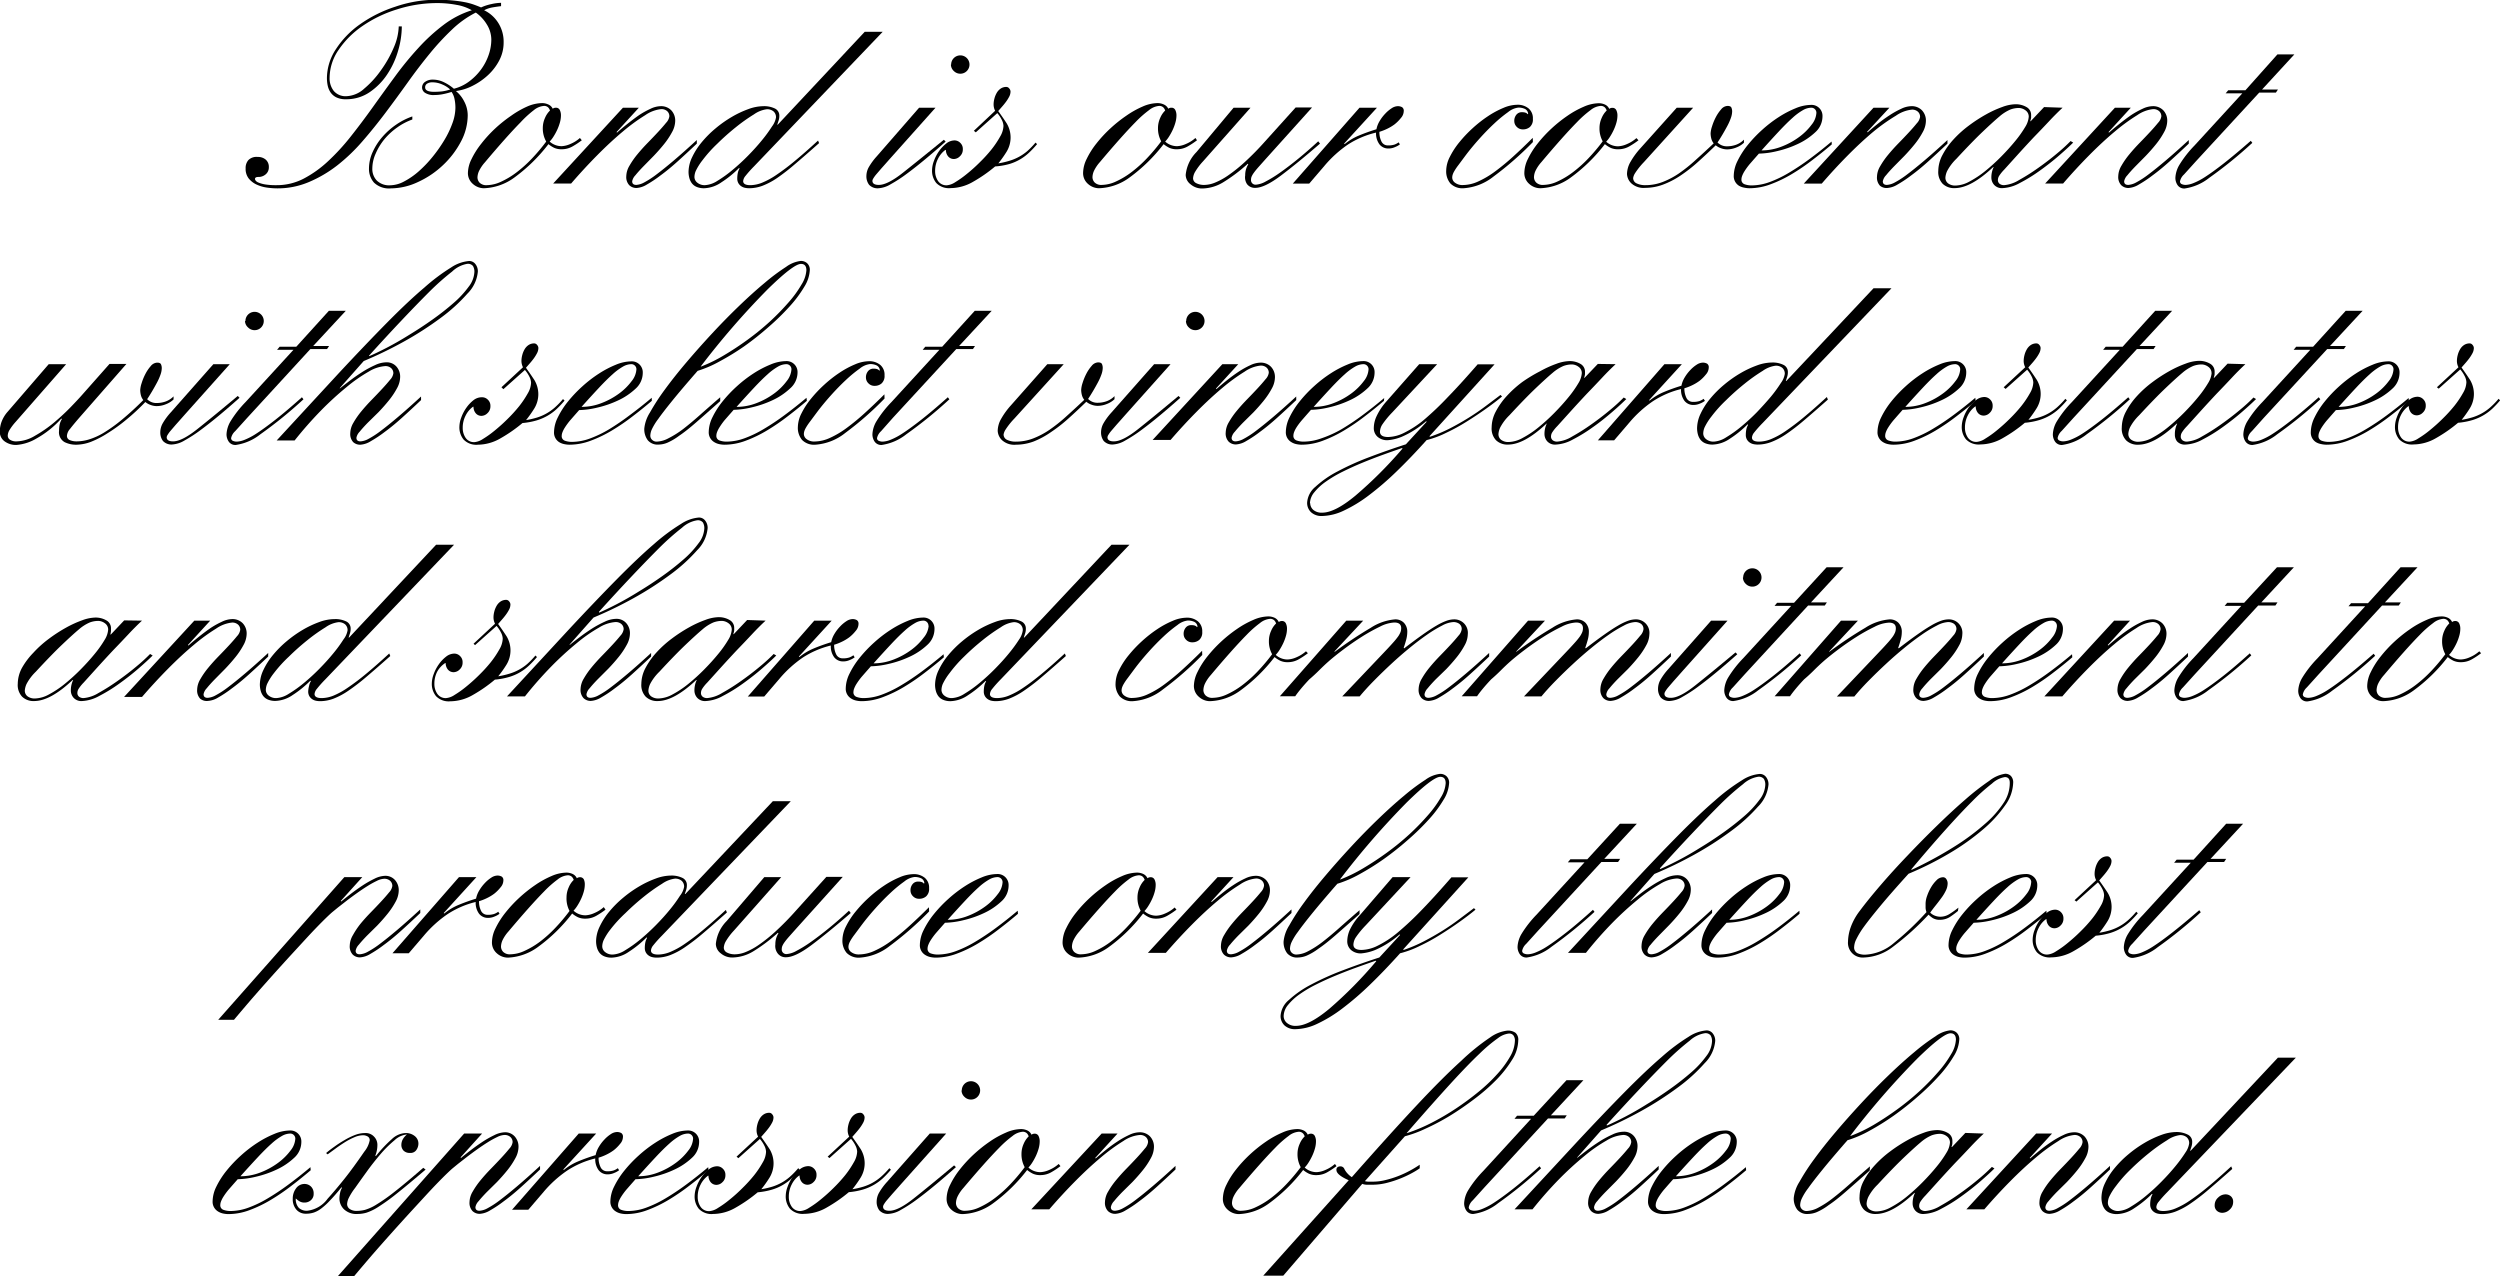 <svg id="Layer_1" data-name="Layer 1" xmlns="http://www.w3.org/2000/svg" viewBox="0 0 389.92 199.04"><title>bond covenant</title><path d="M72.1,25.68a9.55,9.55,0,0,0-2.36,1.24,10.39,10.39,0,0,0-2,1.84A9.44,9.44,0,0,0,66.38,31a5.77,5.77,0,0,0-.52,2.34,2.6,2.6,0,0,0,.7,1.86,2.75,2.75,0,0,0,2.1.74,4.74,4.74,0,0,0,2.16-.6,11.47,11.47,0,0,0,2.28-1.58,18.45,18.45,0,0,0,2.16-2.26,22.16,22.16,0,0,0,1.84-2.62,14.79,14.79,0,0,0,1.26-2.64,7.2,7.2,0,0,0,.46-2.38,6.65,6.65,0,0,0-.14-1.38,2.86,2.86,0,0,0-.46-1.1,12.48,12.48,0,0,1-1.52.38,6.81,6.81,0,0,1-1.12.1,2.44,2.44,0,0,1-1.52-.36,1,1,0,0,1-.44-.8,1.05,1.05,0,0,1,.48-.9,2,2,0,0,1,1.2-.34,3.88,3.88,0,0,1,1.76.42,7.06,7.06,0,0,1,1.52,1,6.63,6.63,0,0,0,2.36-1.12A8.79,8.79,0,0,0,82.8,17.9,8.49,8.49,0,0,0,84,15.62a7.4,7.4,0,0,0,.42-2.42,4.53,4.53,0,0,0-.72-2.38A6.19,6.19,0,0,0,82,9a15.54,15.54,0,0,0-3.7,2.64,40.2,40.2,0,0,0-3.5,3.78q-1.72,2.1-3.42,4.48t-3.46,4.72q-1.76,2.34-3.62,4.48a28.15,28.15,0,0,1-3.94,3.76A19.66,19.66,0,0,1,56,35.42a12.47,12.47,0,0,1-4.94,1,11.74,11.74,0,0,1-1.62-.12,5.7,5.7,0,0,1-1.6-.46,3.47,3.47,0,0,1-1.24-.94,2.42,2.42,0,0,1-.5-1.6A1.85,1.85,0,0,1,46.54,32,1.79,1.79,0,0,1,48,31.52a1.82,1.82,0,0,1,1.24.42,1.49,1.49,0,0,1,.48,1.18,1.39,1.39,0,0,1-.48,1.1,1.7,1.7,0,0,1-1.16.42c-.35,0-.52.11-.52.32a.52.52,0,0,0,.1.24,1,1,0,0,0,.46.32,4.63,4.63,0,0,0,1,.28,10.41,10.41,0,0,0,1.78.12,9.08,9.08,0,0,0,4.22-1,17.35,17.35,0,0,0,3.82-2.72,34.07,34.07,0,0,0,3.58-3.9q1.74-2.2,3.44-4.58t3.46-4.78a51.21,51.21,0,0,1,3.64-4.44A28.86,28.86,0,0,1,77,10.9a14.43,14.43,0,0,1,4.38-2.26A7.18,7.18,0,0,0,79,7.8a16.14,16.14,0,0,0-3.08-.28,20.55,20.55,0,0,0-6.26,1,19.65,19.65,0,0,0-5.34,2.58,14.1,14.1,0,0,0-3.72,3.72,7.72,7.72,0,0,0-1.4,4.34,3.16,3.16,0,0,0,.66,2.08,2.42,2.42,0,0,0,2,.8,4.36,4.36,0,0,0,2.74-1.18,14.84,14.84,0,0,0,2.62-2.88,17.89,17.89,0,0,0,2-3.56,8.83,8.83,0,0,0,.76-3.26h.48a13.67,13.67,0,0,1-.58,3.8,13.24,13.24,0,0,1-1.7,3.68,10.07,10.07,0,0,1-2.74,2.78,6.43,6.43,0,0,1-3.7,1.1,3.26,3.26,0,0,1-1.5-.3,2.35,2.35,0,0,1-.9-.78,3,3,0,0,1-.44-1.06,5.61,5.61,0,0,1-.12-1.14,8.3,8.3,0,0,1,1.42-4.56,14.28,14.28,0,0,1,3.78-3.88,20.4,20.4,0,0,1,5.42-2.7A19.93,19.93,0,0,1,75.7,7q1.48,0,2.56.1t1.92.26a10,10,0,0,1,1.46.38q.62.22,1.18.46a7.53,7.53,0,0,1,1.6-.52,7.44,7.44,0,0,1,1.52-.2V8q-.68.08-1.36.2a4.29,4.29,0,0,0-1.28.44,5.33,5.33,0,0,1,2.22,2,5.47,5.47,0,0,1,.82,3,6,6,0,0,1-.68,2.82,8.46,8.46,0,0,1-1.76,2.3,10.29,10.29,0,0,1-2.4,1.66,8,8,0,0,1-2.6.82,5,5,0,0,1,1.28,1.6A4.65,4.65,0,0,1,80.74,25a8.79,8.79,0,0,1-1.08,4.16,13.89,13.89,0,0,1-2.78,3.64A14.19,14.19,0,0,1,73,35.42a10.08,10.08,0,0,1-4.22,1,3.37,3.37,0,0,1-2.66-.9,3.21,3.21,0,0,1-.78-2.18,6.23,6.23,0,0,1,.58-2.6,9.63,9.63,0,0,1,1.52-2.36,11.2,11.2,0,0,1,2.14-1.9A10.37,10.37,0,0,1,72.1,25.2Zm2-5q0,.68,1.4.68.56,0,1.2-.06A7,7,0,0,0,78,21a3.94,3.94,0,0,0-1.22-.78,3.75,3.75,0,0,0-1.5-.34,1.52,1.52,0,0,0-.9.22A.65.65,0,0,0,74.1,20.68Z" transform="translate(-7.79 -7.04)"/><path d="M98.53,28.92a12.35,12.35,0,0,1-1.38.92,3.39,3.39,0,0,1-1.74.48,2.74,2.74,0,0,1-1.18-.22,4.45,4.45,0,0,1-.9-.58A26,26,0,0,1,88,34.74a8.52,8.52,0,0,1-4.74,1.66,2.58,2.58,0,0,1-1.7-.66A2.21,2.21,0,0,1,80.77,34a5.06,5.06,0,0,1,.56-2.14,12.78,12.78,0,0,1,1.5-2.38A20.56,20.56,0,0,1,85,27.1a21.55,21.55,0,0,1,2.5-2A14.43,14.43,0,0,1,90,23.66a6.05,6.05,0,0,1,2.32-.54,2.3,2.3,0,0,1,1,.22A1.33,1.33,0,0,1,94,24a.75.75,0,0,1,.48-.16.64.64,0,0,1,.62.36,1.86,1.86,0,0,1,.18.84,4.18,4.18,0,0,1-.16,1.1,7.55,7.55,0,0,1-.42,1.14,9,9,0,0,1-.58,1.06,4.75,4.75,0,0,1-.6.78,2.77,2.77,0,0,0,1.84.72,3.76,3.76,0,0,0,1.38-.34,5.34,5.34,0,0,0,1.5-.94ZM92.45,27a3.79,3.79,0,0,1,.34-1.56,3.46,3.46,0,0,1,.78-1.16,1.16,1.16,0,0,0-.3-.5.9.9,0,0,0-.66-.22,2.87,2.87,0,0,0-1.56.66A16.58,16.58,0,0,0,89,26.1q-1.16,1.18-2.58,2.78t-3,3.48a5.8,5.8,0,0,0-.92,1.36,2.58,2.58,0,0,0-.24,1,1.21,1.21,0,0,0,.34.82,1.47,1.47,0,0,0,1.14.38,5.43,5.43,0,0,0,2.2-.54,12.71,12.71,0,0,0,2.42-1.46,19.7,19.7,0,0,0,2.4-2.16,28.33,28.33,0,0,0,2.22-2.64A4.14,4.14,0,0,1,92.45,27Z" transform="translate(-7.79 -7.04)"/><path d="M104.95,23.84l2.48,0-3.48,3.8.08.08q.72-.64,1.62-1.36T107.46,25a13.52,13.52,0,0,1,1.8-1,3.84,3.84,0,0,1,1.56-.4,2.21,2.21,0,0,1,1.66.64,2.32,2.32,0,0,1,.62,1.68,3.75,3.75,0,0,1-.5,1.74,12,12,0,0,1-1.24,1.86q-.74.92-1.62,1.84L108.13,33q-.74.76-1.24,1.38a1.83,1.83,0,0,0-.5.94q0,.56.64.56a3,3,0,0,0,1.26-.4,13.83,13.83,0,0,0,1.9-1.24q1.12-.84,2.68-2.16t3.6-3.2v.56q-1.6,1.52-3,2.78t-2.66,2.18a18.91,18.91,0,0,1-2.16,1.44,3.46,3.46,0,0,1-1.58.52,1.59,1.59,0,0,1-1.14-.44,1.86,1.86,0,0,1-.46-1.4,3.35,3.35,0,0,1,.5-1.64,12.49,12.49,0,0,1,1.24-1.78q.74-.9,1.62-1.8t1.62-1.7q.74-.8,1.24-1.42a1.82,1.82,0,0,0,.5-1,1.06,1.06,0,0,0-.34-.8,1.32,1.32,0,0,0-.94-.32,5.32,5.32,0,0,0-2.48.94,28.94,28.94,0,0,0-3.48,2.54q-1.92,1.6-4,3.7t-4.08,4.42l-2.8,0Z" transform="translate(-7.79 -7.04)"/><path d="M142.66,12h2.8L125.38,33a18.73,18.73,0,0,0-1.32,1.48,1.46,1.46,0,0,0-.36.8q0,.64,1.12.64a5.07,5.07,0,0,0,1.82-.38,12,12,0,0,0,2.24-1.22,35.74,35.74,0,0,0,2.86-2.16q1.6-1.32,3.64-3.2l.16.4q-2.16,1.92-3.74,3.26A31.86,31.86,0,0,1,129,34.8a11.19,11.19,0,0,1-2.3,1.22,6,6,0,0,1-2.08.38,3.25,3.25,0,0,1-.6-.06,1.65,1.65,0,0,1-.6-.24,1.45,1.45,0,0,1-.46-.48,1.42,1.42,0,0,1-.18-.74,4.25,4.25,0,0,1,.08-.84,2.12,2.12,0,0,1,.28-.72l-.08-.08a16.32,16.32,0,0,1-2.76,2.24,5,5,0,0,1-2.68.92,2.88,2.88,0,0,1-1.2-.22,1.82,1.82,0,0,1-.74-.58,2.42,2.42,0,0,1-.38-.82,3.69,3.69,0,0,1-.12-.94,5.39,5.39,0,0,1,.56-2.28,11.05,11.05,0,0,1,1.5-2.34,16.47,16.47,0,0,1,2.16-2.16,18.46,18.46,0,0,1,2.52-1.78,15.49,15.49,0,0,1,2.58-1.22,7,7,0,0,1,2.36-.46,3.88,3.88,0,0,1,1.78.36,1.21,1.21,0,0,1,.7,1.16,2.27,2.27,0,0,1-.1.68l-.22.68h.08ZM128.82,25.36a1.2,1.2,0,0,0-.38-.94,1.53,1.53,0,0,0-1.06-.34,4.47,4.47,0,0,0-2,.8,27,27,0,0,0-2.82,2,37.35,37.35,0,0,0-2.9,2.58A20.65,20.65,0,0,0,117.38,32a9,9,0,0,0-1.08,1.72,2.58,2.58,0,0,0-.2.92,1.14,1.14,0,0,0,.46.9,1.79,1.79,0,0,0,1.18.38,4,4,0,0,0,1.92-.66A18.88,18.88,0,0,0,122,33.58a32.14,32.14,0,0,0,2.46-2.26q1.22-1.24,2.18-2.42a21.59,21.59,0,0,0,1.56-2.14A3.2,3.2,0,0,0,128.82,25.36Z" transform="translate(-7.79 -7.04)"/><path d="M151.14,23.84h2.56l-7,7.84q-.88,1-1.42,1.6l-.86,1a4.81,4.81,0,0,0-.44.62.8.8,0,0,0-.12.34q0,.64,1,.64,1.36,0,3.76-1.9T155,28.84l.28.28q-1.56,1.4-3.12,2.7t-2.94,2.32a22.05,22.05,0,0,1-2.52,1.64,4.19,4.19,0,0,1-1.86.62,1.8,1.8,0,0,1-1.5-.54,2.18,2.18,0,0,1-.42-1.38,2.88,2.88,0,0,1,.38-1.38,9.76,9.76,0,0,1,1.22-1.66Zm5-6.72a1.43,1.43,0,1,1,.42,1A1.39,1.39,0,0,1,156.1,17.12Z" transform="translate(-7.79 -7.04)"/><path d="M159.68,27.44,163,24.32a2.14,2.14,0,0,1-.24-1,3.65,3.65,0,0,1,.12-.88,3.53,3.53,0,0,1,.36-.9,2,2,0,0,1,.62-.68,1.55,1.55,0,0,1,.9-.26.57.57,0,0,1,.44.24.75.75,0,0,1,.2.48,1.76,1.76,0,0,1-.22.82,5.94,5.94,0,0,1-.52.82q-.3.4-.62.76l-.56.64q.72,1,1.32,1.92a4.27,4.27,0,0,1,0,4.4,18,18,0,0,1-1.3,1.84,12.76,12.76,0,0,0,1.72-.4A7.58,7.58,0,0,0,168,30.62a12.67,12.67,0,0,0,1.3-1.34l.24.24a15.44,15.44,0,0,1-1.26,1.34,7.63,7.63,0,0,1-3.06,1.76A11.05,11.05,0,0,1,163,33a22.92,22.92,0,0,1-3.42,2.38,7.13,7.13,0,0,1-3.54,1,2.73,2.73,0,0,1-2.22-.8,3,3,0,0,1-.66-2,4.32,4.32,0,0,1,.3-1.46,6.36,6.36,0,0,1,.8-1.52,5.56,5.56,0,0,1,1.12-1.18,2.09,2.09,0,0,1,1.3-.48,1.25,1.25,0,0,1,.88.38,1.29,1.29,0,0,1,.4,1,1.42,1.42,0,0,1-.46,1.1,1.36,1.36,0,0,1-.9.42,1.15,1.15,0,0,1-.94-.42,1.57,1.57,0,0,1-.34-1h-.08a3.76,3.76,0,0,0-1.14,1.36,4.09,4.09,0,0,0-.46,1.92,2.7,2.7,0,0,0,.46,1.58,1.57,1.57,0,0,0,1.38.66,2.88,2.88,0,0,0,1.32-.5,15.33,15.33,0,0,0,1.82-1.3q1-.8,2-1.8a23,23,0,0,0,1.82-2,14.83,14.83,0,0,0,1.34-2,3.53,3.53,0,0,0,.52-1.66,2.26,2.26,0,0,0-.26-.94,5.07,5.07,0,0,0-.7-1.06l-3.36,3Z" transform="translate(-7.79 -7.04)"/><path d="M194.48,28.92a12.42,12.42,0,0,1-1.38.92,3.39,3.39,0,0,1-1.74.48,2.74,2.74,0,0,1-1.18-.22,4.42,4.42,0,0,1-.9-.58,26,26,0,0,1-5.34,5.22,8.52,8.52,0,0,1-4.74,1.66,2.58,2.58,0,0,1-1.7-.66,2.21,2.21,0,0,1-.78-1.78,5.06,5.06,0,0,1,.56-2.14,12.73,12.73,0,0,1,1.5-2.38,20.43,20.43,0,0,1,2.16-2.34,21.51,21.51,0,0,1,2.5-2A14.38,14.38,0,0,1,186,23.66a6,6,0,0,1,2.32-.54,2.31,2.31,0,0,1,1,.22A1.34,1.34,0,0,1,190,24a.75.75,0,0,1,.48-.16.64.64,0,0,1,.62.36,1.87,1.87,0,0,1,.18.84,4.18,4.18,0,0,1-.16,1.1,7.45,7.45,0,0,1-.42,1.14,9,9,0,0,1-.58,1.06,4.75,4.75,0,0,1-.6.78,2.77,2.77,0,0,0,1.84.72,3.75,3.75,0,0,0,1.38-.34,5.34,5.34,0,0,0,1.5-.94ZM188.4,27a3.79,3.79,0,0,1,.34-1.56,3.45,3.45,0,0,1,.78-1.16,1.17,1.17,0,0,0-.3-.5.9.9,0,0,0-.66-.22,2.87,2.87,0,0,0-1.56.66,16.48,16.48,0,0,0-2.08,1.84q-1.16,1.18-2.58,2.78t-3,3.48a5.82,5.82,0,0,0-.92,1.36,2.58,2.58,0,0,0-.24,1,1.21,1.21,0,0,0,.34.82,1.47,1.47,0,0,0,1.14.38,5.43,5.43,0,0,0,2.2-.54,12.73,12.73,0,0,0,2.42-1.46,19.7,19.7,0,0,0,2.4-2.16,28.32,28.32,0,0,0,2.22-2.64A4.14,4.14,0,0,1,188.4,27Z" transform="translate(-7.79 -7.04)"/><path d="M200.19,23.84h2.64l-7.4,8.36a9.63,9.63,0,0,0-1.24,1.64,2.28,2.28,0,0,0-.32,1,.85.85,0,0,0,.48.76,2.62,2.62,0,0,0,1.32.28,4.59,4.59,0,0,0,1.58-.34,10.43,10.43,0,0,0,2.06-1.12,24,24,0,0,0,2.6-2.08,44.18,44.18,0,0,0,3.2-3.26l4.76-5.28h2.56l-7.2,8-1.16,1.3c-.29.33-.53.62-.7.86a3.15,3.15,0,0,0-.36.6,1.25,1.25,0,0,0-.1.48.71.71,0,0,0,.8.8,3.72,3.72,0,0,0,1.5-.5,19.27,19.27,0,0,0,2.26-1.4q1.28-.9,2.8-2.14t3.12-2.72l.28.36q-3.56,3.08-6.12,5t-4,1.9a1.52,1.52,0,0,1-1.26-.58A1.9,1.9,0,0,1,202,34.4a3.24,3.24,0,0,1,.14-1,3.5,3.5,0,0,1,.34-.74l-.08-.08a25.36,25.36,0,0,1-3.78,2.86,6.51,6.51,0,0,1-3.34,1,2.73,2.73,0,0,1-1.78-.64,1.88,1.88,0,0,1-.78-1.48,5.88,5.88,0,0,1,1.68-3.56Z" transform="translate(-7.79 -7.04)"/><path d="M219.83,23.84h2.72l-5.12,5.6.08.08a8.78,8.78,0,0,1,2.18-1.32,28.9,28.9,0,0,1,2.78-1,3.92,3.92,0,0,1,.5-1.28,6.27,6.27,0,0,1,.88-1.16,5.28,5.28,0,0,1,1-.84,1.82,1.82,0,0,1,.92-.32,1.33,1.33,0,0,1,.7.16.65.65,0,0,1,.26.6,1.66,1.66,0,0,1-.44,1.08,6,6,0,0,1-1,1,7,7,0,0,1-1.26.74,7.61,7.61,0,0,1-1.1.42,3.23,3.23,0,0,0,.32,1.5,1.08,1.08,0,0,0,1,.62,3.12,3.12,0,0,0,1-.12,2.39,2.39,0,0,0,.68-.36l.2.32a3.13,3.13,0,0,1-.76.42,2.46,2.46,0,0,1-1,.22,1.73,1.73,0,0,1-1.44-.66,2.87,2.87,0,0,1-.52-1.82A14,14,0,0,0,218,29.6a18.3,18.3,0,0,0-3.62,3.28l-2.4,2.8h-2.56Z" transform="translate(-7.79 -7.04)"/><path d="M246.87,29.2a49.77,49.77,0,0,1-6.12,5.36,8.39,8.39,0,0,1-4.68,1.84,2.63,2.63,0,0,1-2.06-.74,2.92,2.92,0,0,1-.66-2,4.88,4.88,0,0,1,.56-2.14,12.27,12.27,0,0,1,1.48-2.28,20,20,0,0,1,2.08-2.2,19.58,19.58,0,0,1,2.4-1.88,14,14,0,0,1,2.42-1.3,5.66,5.66,0,0,1,2.1-.48,2.67,2.67,0,0,1,1.82.58,2,2,0,0,1,.66,1.62,1.55,1.55,0,0,1-.46,1.26,1.61,1.61,0,0,1-1.06.38,1.29,1.29,0,0,1-1-.4,1.25,1.25,0,0,1-.38-.88,1.49,1.49,0,0,1,.32-1,1.06,1.06,0,0,1,.88-.4q.68,0,.88.32l.08-.08a.91.91,0,0,0-.52-.76,2.39,2.39,0,0,0-1-.2,3.12,3.12,0,0,0-1.6.7,20.31,20.31,0,0,0-2.16,1.78q-1.16,1.08-2.36,2.42t-2.16,2.62l-1.1,1.48a8.5,8.5,0,0,0-.62.92,2.75,2.75,0,0,0-.26.58,1.6,1.6,0,0,0-.06.42,1,1,0,0,0,.44.8,1.9,1.9,0,0,0,1.24.36,5.88,5.88,0,0,0,2.38-.56,14.19,14.19,0,0,0,2.6-1.54,35,35,0,0,0,2.82-2.32q1.48-1.34,3.08-2.94Z" transform="translate(-7.79 -7.04)"/><path d="M263.34,28.92a12.44,12.44,0,0,1-1.38.92,3.39,3.39,0,0,1-1.74.48A2.74,2.74,0,0,1,259,30.1a4.45,4.45,0,0,1-.9-.58,26,26,0,0,1-5.34,5.22,8.52,8.52,0,0,1-4.74,1.66,2.58,2.58,0,0,1-1.7-.66,2.21,2.21,0,0,1-.78-1.78,5.05,5.05,0,0,1,.56-2.14,12.83,12.83,0,0,1,1.5-2.38,20.52,20.52,0,0,1,2.16-2.34,21.59,21.59,0,0,1,2.5-2,14.41,14.41,0,0,1,2.56-1.42,6.05,6.05,0,0,1,2.32-.54,2.3,2.3,0,0,1,1,.22,1.34,1.34,0,0,1,.64.66.75.75,0,0,1,.48-.16.64.64,0,0,1,.62.36,1.86,1.86,0,0,1,.18.84,4.14,4.14,0,0,1-.16,1.1,7.25,7.25,0,0,1-.42,1.14,8.9,8.9,0,0,1-.58,1.06,4.7,4.7,0,0,1-.6.78,2.77,2.77,0,0,0,1.84.72,3.76,3.76,0,0,0,1.38-.34,5.34,5.34,0,0,0,1.5-.94ZM257.26,27a3.79,3.79,0,0,1,.34-1.56,3.46,3.46,0,0,1,.78-1.16,1.16,1.16,0,0,0-.3-.5.9.9,0,0,0-.66-.22,2.87,2.87,0,0,0-1.56.66,16.55,16.55,0,0,0-2.08,1.84q-1.16,1.18-2.58,2.78t-3,3.48a5.82,5.82,0,0,0-.92,1.36,2.58,2.58,0,0,0-.24,1,1.21,1.21,0,0,0,.34.82,1.47,1.47,0,0,0,1.14.38,5.42,5.42,0,0,0,2.2-.54,12.67,12.67,0,0,0,2.42-1.46,19.63,19.63,0,0,0,2.4-2.16,28.48,28.48,0,0,0,2.22-2.64A4.14,4.14,0,0,1,257.26,27Z" transform="translate(-7.79 -7.04)"/><path d="M269.31,23.84h2.56l-7.68,8.48a11.32,11.32,0,0,0-1.4,1.76,1.93,1.93,0,0,0-.28.72.9.9,0,0,0,.54.84,3,3,0,0,0,1.38.28,7.45,7.45,0,0,0,2.64-.48,12.36,12.36,0,0,0,2.56-1.34A24.23,24.23,0,0,0,272.25,32q1.34-1.2,2.82-2.6a2,2,0,0,1-.38-.78,3.4,3.4,0,0,1-.1-.78,4.11,4.11,0,0,1,.22-1.08,8.54,8.54,0,0,1,.58-1.42,6,6,0,0,1,.84-1.24,1.36,1.36,0,0,1,1-.54q.48,0,.6.26a1.47,1.47,0,0,1,.12.62,3.2,3.2,0,0,1-.2,1,8.76,8.76,0,0,1-.54,1.22q-.34.64-.74,1.32t-.8,1.28a2,2,0,0,0,1.48.6,4.18,4.18,0,0,0,1.4-.24,3.3,3.3,0,0,0,1.24-.8v.48a3.51,3.51,0,0,1-1.18.74,3.86,3.86,0,0,1-1.46.3,2.78,2.78,0,0,1-.94-.18,2.53,2.53,0,0,1-.82-.46q-1.44,1.4-2.8,2.62a23.71,23.71,0,0,1-2.72,2.12,13.22,13.22,0,0,1-2.72,1.4,8,8,0,0,1-2.76.5,2.84,2.84,0,0,1-2.18-.72,2.15,2.15,0,0,1-.66-1.44,3.94,3.94,0,0,1,.56-1.92,12,12,0,0,1,1.52-2.08Z" transform="translate(-7.79 -7.04)"/><path d="M293.49,29.56q-1.4,1.2-3,2.42a32.88,32.88,0,0,1-3.22,2.2,19.91,19.91,0,0,1-3.32,1.6,9.45,9.45,0,0,1-3.28.62,4,4,0,0,1-.88-.1A2.39,2.39,0,0,1,279,36a1.76,1.76,0,0,1-.8-1.56,5.36,5.36,0,0,1,.6-2.32,13,13,0,0,1,1.58-2.46,20.52,20.52,0,0,1,2.24-2.36,19.89,19.89,0,0,1,2.6-2,15.71,15.71,0,0,1,2.64-1.38,6.46,6.46,0,0,1,2.38-.52,1.71,1.71,0,0,1,1.8,1.8,3.33,3.33,0,0,1-1.14,2.48,10.23,10.23,0,0,1-2.72,1.82,16,16,0,0,1-3.26,1.12,13.17,13.17,0,0,1-2.8.38q-.88,1-1.42,1.62a10.38,10.38,0,0,0-.82,1.12,4,4,0,0,0-.38.76,1.62,1.62,0,0,0-.1.5.74.74,0,0,0,.5.78,3.22,3.22,0,0,0,1.1.18,8.29,8.29,0,0,0,2.78-.52,17.56,17.56,0,0,0,3-1.44,37.83,37.83,0,0,0,3.24-2.16q1.68-1.24,3.44-2.72Zm-2.4-4.92a.79.79,0,0,0-.84-.8,2.7,2.7,0,0,0-1.26.38,9,9,0,0,0-1.62,1.2q-.92.82-2.1,2.08t-2.74,3a8.6,8.6,0,0,0,3.14-.6,11.54,11.54,0,0,0,2.74-1.5,9.16,9.16,0,0,0,1.94-1.92A3.23,3.23,0,0,0,291.09,24.64Z" transform="translate(-7.79 -7.04)"/><path d="M300,23.84l2.48,0L299,27.6l.08.08q.72-.64,1.62-1.36T302.53,25a13.58,13.58,0,0,1,1.8-1,3.84,3.84,0,0,1,1.56-.4,2.21,2.21,0,0,1,1.66.64,2.32,2.32,0,0,1,.62,1.68,3.75,3.75,0,0,1-.5,1.74,12,12,0,0,1-1.24,1.86q-.74.92-1.62,1.84L303.19,33q-.74.76-1.24,1.38a1.82,1.82,0,0,0-.5.94q0,.56.64.56a3,3,0,0,0,1.26-.4,13.77,13.77,0,0,0,1.9-1.24q1.12-.84,2.68-2.16t3.6-3.2v.56q-1.6,1.52-3,2.78t-2.66,2.18a18.91,18.91,0,0,1-2.16,1.44,3.46,3.46,0,0,1-1.58.52A1.58,1.58,0,0,1,301,36a1.86,1.86,0,0,1-.46-1.4,3.35,3.35,0,0,1,.5-1.64,12.64,12.64,0,0,1,1.24-1.78q.74-.9,1.62-1.8t1.62-1.7q.74-.8,1.24-1.42a1.82,1.82,0,0,0,.5-1,1.06,1.06,0,0,0-.34-.8,1.32,1.32,0,0,0-.94-.32,5.32,5.32,0,0,0-2.48.94A28.87,28.87,0,0,0,300,27.56q-1.92,1.6-4,3.7t-4.08,4.42l-2.8,0Z" transform="translate(-7.79 -7.04)"/><path d="M329.49,23.84q-1,.92-2.12,2.12T325,28.44q-1.2,1.28-2.4,2.6l-2.24,2.48a6.11,6.11,0,0,0-.76.94,1.24,1.24,0,0,0-.2.62.73.73,0,0,0,.28.64,1.14,1.14,0,0,0,.68.2,5.31,5.31,0,0,0,2.34-.8,31.76,31.76,0,0,0,3-1.9q1.56-1.1,2.94-2.26a26.4,26.4,0,0,0,2.1-1.92l.4.24q-.8.8-2.18,2t-3,2.36a24.48,24.48,0,0,1-3.14,1.94,6.11,6.11,0,0,1-2.68.8,1.62,1.62,0,0,1-1.34-.52,1.7,1.7,0,0,1-.42-1.08,3.71,3.71,0,0,1,.36-1.68h-.08q-3.48,3.28-6,3.28a2.54,2.54,0,0,1-1.88-.68,2.65,2.65,0,0,1-.68-2,5.35,5.35,0,0,1,.66-2.5,11.49,11.49,0,0,1,1.72-2.42,17,17,0,0,1,2.4-2.16,23.63,23.63,0,0,1,2.68-1.74,16.75,16.75,0,0,1,2.54-1.16,6.29,6.29,0,0,1,2-.42,3.32,3.32,0,0,1,1.76.44,1.38,1.38,0,0,1,.72,1.24c0,.13,0,.27,0,.4a2.83,2.83,0,0,1-.14.56h.08l2.08-2.2Zm-5.28,1.4a1.19,1.19,0,0,0-.52-1,1.82,1.82,0,0,0-1-.36,3.89,3.89,0,0,0-1.34.24,6.54,6.54,0,0,0-1.7,1.08q-1,.84-2.64,2.4t-4.08,4.2a7.48,7.48,0,0,0-1.46,1.94,3,3,0,0,0-.26,1,1.1,1.1,0,0,0,.42.9,1.83,1.83,0,0,0,1.18.34,4.8,4.8,0,0,0,2.18-.64,15.16,15.16,0,0,0,2.48-1.66,30,30,0,0,0,2.48-2.26q1.22-1.24,2.18-2.42a17.17,17.17,0,0,0,1.54-2.18A3.48,3.48,0,0,0,324.21,25.24Z" transform="translate(-7.79 -7.04)"/><path d="M337.65,23.84l2.48,0-3.48,3.8.08.08q.72-.64,1.62-1.36T340.17,25a13.58,13.58,0,0,1,1.8-1,3.84,3.84,0,0,1,1.56-.4,2.21,2.21,0,0,1,1.66.64,2.32,2.32,0,0,1,.62,1.68,3.75,3.75,0,0,1-.5,1.74,12,12,0,0,1-1.24,1.86q-.74.92-1.62,1.84L340.83,33q-.74.76-1.24,1.38a1.82,1.82,0,0,0-.5.94q0,.56.64.56a3,3,0,0,0,1.26-.4,13.77,13.77,0,0,0,1.9-1.24q1.12-.84,2.68-2.16t3.6-3.2v.56q-1.6,1.52-3,2.78t-2.66,2.18a18.91,18.91,0,0,1-2.16,1.44,3.46,3.46,0,0,1-1.58.52,1.58,1.58,0,0,1-1.14-.44,1.86,1.86,0,0,1-.46-1.4,3.35,3.35,0,0,1,.5-1.64,12.64,12.64,0,0,1,1.24-1.78q.74-.9,1.62-1.8t1.62-1.7q.74-.8,1.24-1.42a1.82,1.82,0,0,0,.5-1,1.06,1.06,0,0,0-.34-.8,1.32,1.32,0,0,0-.94-.32,5.32,5.32,0,0,0-2.48.94,28.87,28.87,0,0,0-3.48,2.54q-1.92,1.6-4,3.7t-4.08,4.42l-2.8,0Z" transform="translate(-7.79 -7.04)"/><path d="M363,15.52h2.64L360.6,21h2.48l-.32.48h-2.6l-9.88,10.72-1.86,2.06a2,2,0,0,0-.62,1.06.44.44,0,0,0,.28.44,1.51,1.51,0,0,0,.6.12,3.63,3.63,0,0,0,1.16-.26,10.26,10.26,0,0,0,1.9-1q1.18-.76,2.92-2.12T358.84,29l.24.32a67,67,0,0,1-6.7,5.44,8,8,0,0,1-3.86,1.68,1.24,1.24,0,0,1-1.08-.5,2,2,0,0,1-.36-1.18,4.34,4.34,0,0,1,.62-2,17.13,17.13,0,0,1,2.34-3l7.48-8.16h-2.6l.4-.48H358Z" transform="translate(-7.79 -7.04)"/><path d="M15.39,63.84h2.72l-7.88,9a8.47,8.47,0,0,0-1,1.34A1.76,1.76,0,0,0,9,75a.76.76,0,0,0,.34.62,1.75,1.75,0,0,0,1.06.26A5.83,5.83,0,0,0,13.25,75a19.87,19.87,0,0,0,3-2.08q1.42-1.2,2.58-2.4t1.72-1.84l4.32-4.88h2.64l-7.36,8.4q-1,1.16-1.44,1.74A1.81,1.81,0,0,0,18.23,75a.69.69,0,0,0,.44.68,2.72,2.72,0,0,0,1.12.2,6.78,6.78,0,0,0,1.94-.32A10.38,10.38,0,0,0,24,74.52a24.4,24.4,0,0,0,2.78-2,45.56,45.56,0,0,0,3.36-3.08,2,2,0,0,1-.38-.78,3.37,3.37,0,0,1-.1-.78,4.09,4.09,0,0,1,.22-1.08,8.54,8.54,0,0,1,.58-1.42,6,6,0,0,1,.84-1.24,1.36,1.36,0,0,1,1-.54q.48,0,.6.26a1.48,1.48,0,0,1,.12.62,3.2,3.2,0,0,1-.2,1,8.7,8.7,0,0,1-.54,1.22q-.34.64-.74,1.32t-.8,1.28a2,2,0,0,0,1.48.6,4.17,4.17,0,0,0,1.4-.24,3.3,3.3,0,0,0,1.24-.8v.48a3.51,3.51,0,0,1-1.18.74,3.86,3.86,0,0,1-1.46.3,2.77,2.77,0,0,1-.94-.18,2.54,2.54,0,0,1-.82-.46,33.36,33.36,0,0,1-3,2.78,25.75,25.75,0,0,1-2.88,2.08A14.82,14.82,0,0,1,22,75.94a6.68,6.68,0,0,1-2.26.46A4,4,0,0,1,17.87,76,1.76,1.76,0,0,1,17,74.24a5.11,5.11,0,0,1,.08-.92,2.86,2.86,0,0,1,.36-.92l-.08-.08a15.1,15.1,0,0,1-3.9,3.12,7.17,7.17,0,0,1-3.14,1,3,3,0,0,1-1.78-.54,1.84,1.84,0,0,1-.78-1.62A4.49,4.49,0,0,1,8,72.92a5,5,0,0,1,1-1.68Z" transform="translate(-7.79 -7.04)"/><path d="M41.07,63.84h2.56l-7,7.84q-.88,1-1.42,1.6l-.86,1a4.84,4.84,0,0,0-.44.62.8.8,0,0,0-.12.34q0,.64,1,.64,1.36,0,3.76-1.9t6.32-5.18l.28.28q-1.56,1.4-3.12,2.7t-2.94,2.32a22.05,22.05,0,0,1-2.52,1.64,4.19,4.19,0,0,1-1.86.62,1.8,1.8,0,0,1-1.5-.54,2.18,2.18,0,0,1-.42-1.38,2.88,2.88,0,0,1,.38-1.38,9.72,9.72,0,0,1,1.22-1.66Zm5-6.72a1.43,1.43,0,1,1,.42,1A1.39,1.39,0,0,1,46,57.12Z" transform="translate(-7.79 -7.04)"/><path d="M59.08,55.52h2.64L56.64,61h2.48l-.32.48H56.2L46.32,72.24,44.46,74.3a2,2,0,0,0-.62,1.06.44.44,0,0,0,.28.44,1.5,1.5,0,0,0,.6.12,3.64,3.64,0,0,0,1.16-.26,10.27,10.27,0,0,0,1.9-1q1.18-.76,2.92-2.12T54.88,69l.24.32a67.1,67.1,0,0,1-6.7,5.44,8,8,0,0,1-3.86,1.68,1.24,1.24,0,0,1-1.08-.5,2,2,0,0,1-.36-1.18,4.35,4.35,0,0,1,.62-2,17.13,17.13,0,0,1,2.34-3l7.48-8.16H51l.4-.48H54Z" transform="translate(-7.79 -7.04)"/><path d="M60.66,65.21q4.28-4.59,7.56-7.91T74,51.87a30.25,30.25,0,0,1,4.16-3.12,5.92,5.92,0,0,1,2.78-1,1.2,1.2,0,0,1,1,.48,1.81,1.81,0,0,1,.38,1.16,5.56,5.56,0,0,1-1.64,3.46,26.26,26.26,0,0,1-4.22,3.82,51.85,51.85,0,0,1-5.74,3.68,62.84,62.84,0,0,1-6.2,3l-3.72,4.2v.08q.64-.52,1.56-1.22t1.92-1.34a16,16,0,0,1,2-1.08,4.26,4.26,0,0,1,1.76-.44,2,2,0,0,1,1.56.64,2.36,2.36,0,0,1,.6,1.68,3.75,3.75,0,0,1-.5,1.74,12,12,0,0,1-1.24,1.86q-.74.92-1.62,1.84L65.12,73q-.74.76-1.24,1.38a1.82,1.82,0,0,0-.5.94q0,.56.64.56a3,3,0,0,0,1.26-.4,13.8,13.8,0,0,0,1.9-1.24q1.12-.84,2.68-2.16t3.6-3.2v.56q-1.6,1.52-3,2.78t-2.66,2.18a18.82,18.82,0,0,1-2.16,1.44A3.46,3.46,0,0,1,64,76.4,1.59,1.59,0,0,1,62.88,76a1.86,1.86,0,0,1-.46-1.4,3.35,3.35,0,0,1,.5-1.64,12.57,12.57,0,0,1,1.24-1.78q.74-.9,1.62-1.8t1.62-1.7q.74-.8,1.24-1.42a1.82,1.82,0,0,0,.5-1,1.06,1.06,0,0,0-.34-.8,1.32,1.32,0,0,0-.94-.32,5.68,5.68,0,0,0-2.56.86,23.49,23.49,0,0,0-3.44,2.4,49.83,49.83,0,0,0-4,3.66,60.73,60.73,0,0,0-4.12,4.68l-2.8,0Zm4.72-2.62q1.12-.48,2.78-1.34t3.48-2q1.82-1.1,3.62-2.38a40.7,40.7,0,0,0,3.26-2.56,15.1,15.1,0,0,0,2.36-2.54,4.07,4.07,0,0,0,.9-2.3,1.73,1.73,0,0,0-.22-.94,1,1,0,0,0-.9-.34A4.56,4.56,0,0,0,78.3,49.4a39.44,39.44,0,0,0-3.54,3.14q-2,2-4.42,4.56t-5,5.42Z" transform="translate(-7.79 -7.04)"/><path d="M86,67.44l3.36-3.12a2.13,2.13,0,0,1-.24-1,3.66,3.66,0,0,1,.12-.88,3.51,3.51,0,0,1,.36-.9,2,2,0,0,1,.62-.68,1.56,1.56,0,0,1,.9-.26.57.57,0,0,1,.44.24.75.75,0,0,1,.2.48,1.76,1.76,0,0,1-.22.82A6.08,6.08,0,0,1,91,63q-.3.4-.62.76l-.56.64q.72,1,1.32,1.92a4.27,4.27,0,0,1,0,4.4,18,18,0,0,1-1.3,1.84,12.73,12.73,0,0,0,1.72-.4,7.58,7.58,0,0,0,2.74-1.54,12.67,12.67,0,0,0,1.3-1.34l.24.24a15.14,15.14,0,0,1-1.26,1.34,7.85,7.85,0,0,1-1.36,1,8,8,0,0,1-1.7.74,11.05,11.05,0,0,1-2.24.42,22.92,22.92,0,0,1-3.42,2.38,7.14,7.14,0,0,1-3.54,1,2.73,2.73,0,0,1-2.22-.8,3,3,0,0,1-.66-2,4.32,4.32,0,0,1,.3-1.46,6.38,6.38,0,0,1,.8-1.52,5.56,5.56,0,0,1,1.12-1.18A2.1,2.1,0,0,1,83,69a1.25,1.25,0,0,1,.88.38,1.29,1.29,0,0,1,.4,1,1.42,1.42,0,0,1-.46,1.1,1.36,1.36,0,0,1-.9.42,1.14,1.14,0,0,1-.94-.42,1.57,1.57,0,0,1-.34-1h-.08a3.75,3.75,0,0,0-1.14,1.36,4.09,4.09,0,0,0-.46,1.92,2.7,2.7,0,0,0,.46,1.58,1.57,1.57,0,0,0,1.38.66,2.88,2.88,0,0,0,1.32-.5,15.33,15.33,0,0,0,1.82-1.3,26.5,26.5,0,0,0,2-1.8,23.06,23.06,0,0,0,1.82-2,14.93,14.93,0,0,0,1.34-2,3.54,3.54,0,0,0,.52-1.66,2.24,2.24,0,0,0-.26-.94,5.07,5.07,0,0,0-.7-1.06l-3.36,3Z" transform="translate(-7.79 -7.04)"/><path d="M109.45,69.56q-1.4,1.2-3,2.42a32.9,32.9,0,0,1-3.22,2.2,19.87,19.87,0,0,1-3.32,1.6,9.44,9.44,0,0,1-3.28.62,4,4,0,0,1-.88-.1A2.38,2.38,0,0,1,95,76a1.76,1.76,0,0,1-.8-1.56,5.36,5.36,0,0,1,.6-2.32,13,13,0,0,1,1.58-2.46,20.6,20.6,0,0,1,2.24-2.36,20,20,0,0,1,2.6-2,15.75,15.75,0,0,1,2.64-1.38,6.47,6.47,0,0,1,2.38-.52,1.71,1.71,0,0,1,1.8,1.8,3.32,3.32,0,0,1-1.14,2.48,10.22,10.22,0,0,1-2.72,1.82,16.07,16.07,0,0,1-3.26,1.12,13.18,13.18,0,0,1-2.8.38q-.88,1-1.42,1.62a10.65,10.65,0,0,0-.82,1.12,4,4,0,0,0-.38.76,1.63,1.63,0,0,0-.1.5.74.74,0,0,0,.5.78,3.22,3.22,0,0,0,1.1.18,8.29,8.29,0,0,0,2.78-.52,17.53,17.53,0,0,0,3-1.44A37.53,37.53,0,0,0,106,71.8q1.68-1.24,3.44-2.72Zm-2.4-4.92a.79.79,0,0,0-.84-.8,2.69,2.69,0,0,0-1.26.38,9.06,9.06,0,0,0-1.62,1.2q-.92.82-2.1,2.08t-2.74,3a8.6,8.6,0,0,0,3.14-.6,11.53,11.53,0,0,0,2.74-1.5,9.19,9.19,0,0,0,1.94-1.92A3.24,3.24,0,0,0,107.05,64.64Z" transform="translate(-7.79 -7.04)"/><path d="M120.12,69.6q-2.24,2-3.78,3.34T113.72,75a9.28,9.28,0,0,1-1.82,1.08,3.69,3.69,0,0,1-1.38.3,2,2,0,0,1-1.7-.68,2.88,2.88,0,0,1-.54-1.84,5.76,5.76,0,0,1,.88-2.48,34.12,34.12,0,0,1,2.34-3.6q1.46-2,3.38-4.26t4-4.5q2.08-2.24,4.2-4.28t4-3.6a31.21,31.21,0,0,1,3.32-2.48,4.83,4.83,0,0,1,2.26-.92,1.43,1.43,0,0,1,1,.34,1.38,1.38,0,0,1,.44,1,5.44,5.44,0,0,1-.86,2.68,18.79,18.79,0,0,1-2.3,3.08,37.6,37.6,0,0,1-3.28,3.2,46,46,0,0,1-3.78,3A39.66,39.66,0,0,1,120,63.42a17.47,17.47,0,0,1-3.4,1.46q-2.48,2.84-3.94,4.64t-2.22,2.88a9,9,0,0,0-1,1.64,2.63,2.63,0,0,0-.22.92.88.88,0,0,0,.3.7,1,1,0,0,0,.66.26,4.16,4.16,0,0,0,1.86-.52A14.62,14.62,0,0,0,114.28,74q1.2-.92,2.64-2.2t3.2-2.8Zm13.44-20.4q0-1-.84-1-1.16,0-5.24,4a124.34,124.34,0,0,0-10.4,12h.08a23.23,23.23,0,0,0,3.54-1.74q1.86-1.1,3.7-2.44a40.24,40.24,0,0,0,3.48-2.84,38.14,38.14,0,0,0,2.92-3,17.23,17.23,0,0,0,2-2.76A4.8,4.8,0,0,0,133.56,49.2Z" transform="translate(-7.79 -7.04)"/><path d="M133.63,69.56q-1.4,1.2-3,2.42a32.9,32.9,0,0,1-3.22,2.2,19.87,19.87,0,0,1-3.32,1.6,9.44,9.44,0,0,1-3.28.62,4,4,0,0,1-.88-.1,2.38,2.38,0,0,1-.8-.34,1.76,1.76,0,0,1-.8-1.56,5.36,5.36,0,0,1,.6-2.32,13,13,0,0,1,1.58-2.46,20.6,20.6,0,0,1,2.24-2.36,20,20,0,0,1,2.6-2A15.75,15.75,0,0,1,128,63.88a6.47,6.47,0,0,1,2.38-.52,1.71,1.71,0,0,1,1.8,1.8A3.32,3.32,0,0,1,131,67.64a10.22,10.22,0,0,1-2.72,1.82,16.07,16.07,0,0,1-3.26,1.12,13.18,13.18,0,0,1-2.8.38q-.88,1-1.42,1.62A10.65,10.65,0,0,0,120,73.7a4,4,0,0,0-.38.76,1.63,1.63,0,0,0-.1.5.74.74,0,0,0,.5.78,3.22,3.22,0,0,0,1.1.18,8.29,8.29,0,0,0,2.78-.52,17.53,17.53,0,0,0,3-1.44,37.53,37.53,0,0,0,3.24-2.16q1.68-1.24,3.44-2.72Zm-2.4-4.92a.79.79,0,0,0-.84-.8,2.69,2.69,0,0,0-1.26.38,9.06,9.06,0,0,0-1.62,1.2q-.92.82-2.1,2.08t-2.74,3a8.6,8.6,0,0,0,3.14-.6,11.53,11.53,0,0,0,2.74-1.5,9.19,9.19,0,0,0,1.94-1.92A3.24,3.24,0,0,0,131.23,64.64Z" transform="translate(-7.79 -7.04)"/><path d="M145.75,69.2a49.77,49.77,0,0,1-6.12,5.36,8.39,8.39,0,0,1-4.68,1.84,2.63,2.63,0,0,1-2.06-.74,2.92,2.92,0,0,1-.66-2,4.88,4.88,0,0,1,.56-2.14,12.27,12.27,0,0,1,1.48-2.28,20,20,0,0,1,2.08-2.2,19.58,19.58,0,0,1,2.4-1.88,14,14,0,0,1,2.42-1.3,5.66,5.66,0,0,1,2.1-.48,2.67,2.67,0,0,1,1.82.58,2,2,0,0,1,.66,1.62,1.55,1.55,0,0,1-.46,1.26,1.61,1.61,0,0,1-1.06.38,1.29,1.29,0,0,1-1-.4,1.25,1.25,0,0,1-.38-.88,1.49,1.49,0,0,1,.32-1,1.06,1.06,0,0,1,.88-.4q.68,0,.88.32l.08-.08a.91.91,0,0,0-.52-.76,2.39,2.39,0,0,0-1-.2,3.12,3.12,0,0,0-1.6.7,20.31,20.31,0,0,0-2.16,1.78q-1.16,1.08-2.36,2.42t-2.16,2.62l-1.1,1.48a8.5,8.5,0,0,0-.62.92,2.75,2.75,0,0,0-.26.58,1.6,1.6,0,0,0-.06.42,1,1,0,0,0,.44.8,1.9,1.9,0,0,0,1.24.36,5.88,5.88,0,0,0,2.38-.56,14.19,14.19,0,0,0,2.6-1.54,35,35,0,0,0,2.82-2.32q1.48-1.34,3.08-2.94Z" transform="translate(-7.79 -7.04)"/><path d="M159.82,55.52h2.64L157.38,61h2.48l-.32.48h-2.6l-9.88,10.72L145.2,74.3a2,2,0,0,0-.62,1.06.44.44,0,0,0,.28.44,1.5,1.5,0,0,0,.6.12,3.64,3.64,0,0,0,1.16-.26,10.26,10.26,0,0,0,1.9-1q1.18-.76,2.92-2.12T155.62,69l.24.32a67.21,67.21,0,0,1-6.7,5.44,8,8,0,0,1-3.86,1.68,1.24,1.24,0,0,1-1.08-.5,2,2,0,0,1-.36-1.18,4.35,4.35,0,0,1,.62-2,17.18,17.18,0,0,1,2.34-3l7.48-8.16h-2.6l.4-.48h2.64Z" transform="translate(-7.79 -7.04)"/><path d="M171.14,63.84h2.56L166,72.32a11.41,11.41,0,0,0-1.4,1.76,2,2,0,0,0-.28.72.9.9,0,0,0,.54.84,3,3,0,0,0,1.38.28,7.46,7.46,0,0,0,2.64-.48,12.38,12.38,0,0,0,2.56-1.34A24.22,24.22,0,0,0,174.08,72q1.34-1.2,2.82-2.6a2,2,0,0,1-.38-.78,3.35,3.35,0,0,1-.1-.78,4.12,4.12,0,0,1,.22-1.08,8.54,8.54,0,0,1,.58-1.42,6,6,0,0,1,.84-1.24,1.36,1.36,0,0,1,1-.54c.32,0,.52.09.6.26a1.47,1.47,0,0,1,.12.62,3.2,3.2,0,0,1-.2,1,8.63,8.63,0,0,1-.54,1.22q-.34.64-.74,1.32t-.8,1.28a2,2,0,0,0,1.48.6,4.18,4.18,0,0,0,1.4-.24,3.3,3.3,0,0,0,1.24-.8v.48a3.51,3.51,0,0,1-1.18.74,3.86,3.86,0,0,1-1.46.3,2.77,2.77,0,0,1-.94-.18,2.53,2.53,0,0,1-.82-.46q-1.44,1.4-2.8,2.62a23.62,23.62,0,0,1-2.72,2.12A13.21,13.21,0,0,1,169,75.9a8,8,0,0,1-2.76.5,2.84,2.84,0,0,1-2.18-.72,2.15,2.15,0,0,1-.66-1.44,3.93,3.93,0,0,1,.56-1.92,12,12,0,0,1,1.52-2.08Z" transform="translate(-7.79 -7.04)"/><path d="M187.8,63.84h2.56l-7,7.84q-.88,1-1.42,1.6l-.86,1a4.81,4.81,0,0,0-.44.62.8.8,0,0,0-.12.34q0,.64,1,.64,1.36,0,3.76-1.9t6.32-5.18l.28.28q-1.56,1.4-3.12,2.7t-2.94,2.32a22.05,22.05,0,0,1-2.52,1.64,4.19,4.19,0,0,1-1.86.62,1.8,1.8,0,0,1-1.5-.54,2.18,2.18,0,0,1-.42-1.38,2.88,2.88,0,0,1,.38-1.38,9.76,9.76,0,0,1,1.22-1.66Zm5-6.72a1.43,1.43,0,1,1,.42,1A1.39,1.39,0,0,1,192.76,57.12Z" transform="translate(-7.79 -7.04)"/><path d="M198.44,63.84l2.48,0-3.48,3.8.08.08q.72-.64,1.62-1.36T201,65a13.52,13.52,0,0,1,1.8-1,3.84,3.84,0,0,1,1.56-.4,2.21,2.21,0,0,1,1.66.64,2.32,2.32,0,0,1,.62,1.68,3.75,3.75,0,0,1-.5,1.74,12,12,0,0,1-1.24,1.86q-.74.92-1.62,1.84L201.62,73q-.74.76-1.24,1.38a1.83,1.83,0,0,0-.5.94q0,.56.64.56a3,3,0,0,0,1.26-.4,13.83,13.83,0,0,0,1.9-1.24q1.12-.84,2.68-2.16t3.6-3.2v.56q-1.6,1.52-3,2.78t-2.66,2.18a18.91,18.91,0,0,1-2.16,1.44,3.46,3.46,0,0,1-1.58.52,1.59,1.59,0,0,1-1.14-.44,1.86,1.86,0,0,1-.46-1.4,3.35,3.35,0,0,1,.5-1.64,12.49,12.49,0,0,1,1.24-1.78q.74-.9,1.62-1.8t1.62-1.7q.74-.8,1.24-1.42a1.82,1.82,0,0,0,.5-1,1.06,1.06,0,0,0-.34-.8,1.32,1.32,0,0,0-.94-.32,5.32,5.32,0,0,0-2.48.94,28.94,28.94,0,0,0-3.48,2.54q-1.92,1.6-4,3.7t-4.08,4.42l-2.8,0Z" transform="translate(-7.79 -7.04)"/><path d="M223.64,69.56q-1.4,1.2-3,2.42a32.77,32.77,0,0,1-3.22,2.2,19.94,19.94,0,0,1-3.32,1.6,9.46,9.46,0,0,1-3.28.62,4,4,0,0,1-.88-.1,2.39,2.39,0,0,1-.8-.34,1.75,1.75,0,0,1-.8-1.56,5.35,5.35,0,0,1,.6-2.32,13,13,0,0,1,1.58-2.46,20.35,20.35,0,0,1,2.24-2.36,19.82,19.82,0,0,1,2.6-2A15.7,15.7,0,0,1,218,63.88a6.47,6.47,0,0,1,2.38-.52,1.71,1.71,0,0,1,1.8,1.8,3.33,3.33,0,0,1-1.14,2.48,10.22,10.22,0,0,1-2.72,1.82,16,16,0,0,1-3.26,1.12,13.15,13.15,0,0,1-2.8.38q-.88,1-1.42,1.62A10.12,10.12,0,0,0,210,73.7a4,4,0,0,0-.38.76,1.65,1.65,0,0,0-.1.5.74.74,0,0,0,.5.78,3.22,3.22,0,0,0,1.1.18,8.29,8.29,0,0,0,2.78-.52A17.57,17.57,0,0,0,217,74a38.14,38.14,0,0,0,3.24-2.16q1.68-1.24,3.44-2.72Zm-2.4-4.92a.79.79,0,0,0-.84-.8,2.7,2.7,0,0,0-1.26.38,9.06,9.06,0,0,0-1.62,1.2q-.92.82-2.1,2.08t-2.74,3a8.59,8.59,0,0,0,3.14-.6,11.52,11.52,0,0,0,2.74-1.5,9.14,9.14,0,0,0,1.94-1.92A3.23,3.23,0,0,0,221.24,64.64Z" transform="translate(-7.79 -7.04)"/><path d="M229.14,63.84h2.8l-7,7.52a13.94,13.94,0,0,0-1.52,1.84,2.24,2.24,0,0,0-.4,1.16q0,.84,1.28.84a5.89,5.89,0,0,0,2.5-.66,15.56,15.56,0,0,0,3.06-2A46.85,46.85,0,0,0,233.58,69q2.08-2.14,4.68-5.14h2.64L230.74,75.08l.08.08A22.69,22.69,0,0,0,234,73.82q1.5-.78,2.88-1.64t2.6-1.78l2.34-1.76.24.24q-1,.84-2.46,1.88t-3,2q-1.58,1-3.2,1.76a15.06,15.06,0,0,1-3.1,1.16q-2.44,2.72-4.7,4.9a46,46,0,0,1-4.32,3.72,21.58,21.58,0,0,1-3.9,2.38,8.26,8.26,0,0,1-3.4.84,2.39,2.39,0,0,1-1.7-.58,2,2,0,0,1-.62-1.5,3.51,3.51,0,0,1,1.3-2.48,15.92,15.92,0,0,1,3.46-2.4,42.23,42.23,0,0,1,4.94-2.22q2.78-1.06,5.7-2l3.24-3.52-.08-.08a14.3,14.3,0,0,1-3.84,2.44,7.48,7.48,0,0,1-2.16.52,2.29,2.29,0,0,1-1.56-.52,1.8,1.8,0,0,1-.6-1.44,4.43,4.43,0,0,1,.42-1.76A9.43,9.43,0,0,1,224,69.68Zm-17,21.68a1.41,1.41,0,0,0,.5,1.06A2,2,0,0,0,214,87q2,0,5.2-2.66A65.78,65.78,0,0,0,226.54,77l-.08-.08q-1.4.48-3,1.06t-3.2,1.24q-1.6.66-3.08,1.4a19.42,19.42,0,0,0-2.6,1.54,8.74,8.74,0,0,0-1.8,1.66A2.8,2.8,0,0,0,212.1,85.52Z" transform="translate(-7.79 -7.04)"/><path d="M259.78,63.84q-1,.92-2.12,2.12t-2.36,2.48q-1.2,1.28-2.4,2.6l-2.24,2.48a6.09,6.09,0,0,0-.76.94,1.24,1.24,0,0,0-.2.62.73.73,0,0,0,.28.64,1.14,1.14,0,0,0,.68.2,5.31,5.31,0,0,0,2.34-.8,31.64,31.64,0,0,0,3-1.9q1.56-1.1,2.94-2.26a26.58,26.58,0,0,0,2.1-1.92l.4.24c-.54.53-1.26,1.21-2.18,2s-1.91,1.6-3,2.36a24.49,24.49,0,0,1-3.14,1.94,6.1,6.1,0,0,1-2.68.8,1.62,1.62,0,0,1-1.34-.52,1.7,1.7,0,0,1-.42-1.08,3.72,3.72,0,0,1,.36-1.68H249q-3.48,3.28-6,3.28a2.54,2.54,0,0,1-1.88-.68,2.65,2.65,0,0,1-.68-2,5.36,5.36,0,0,1,.66-2.5,11.5,11.5,0,0,1,1.72-2.42,17,17,0,0,1,2.4-2.16A23.55,23.55,0,0,1,248,64.94a16.74,16.74,0,0,1,2.54-1.16,6.33,6.33,0,0,1,2-.42,3.32,3.32,0,0,1,1.76.44A1.38,1.38,0,0,1,255,65c0,.13,0,.27,0,.4a2.83,2.83,0,0,1-.14.56h.08L257,63.8Zm-5.28,1.4a1.19,1.19,0,0,0-.52-1,1.82,1.82,0,0,0-1-.36,3.89,3.89,0,0,0-1.34.24,6.54,6.54,0,0,0-1.7,1.08q-1,.84-2.64,2.4t-4.08,4.2a7.49,7.49,0,0,0-1.46,1.94,3,3,0,0,0-.26,1,1.1,1.1,0,0,0,.42.9,1.83,1.83,0,0,0,1.18.34,4.8,4.8,0,0,0,2.18-.64,15.17,15.17,0,0,0,2.48-1.66,29.8,29.8,0,0,0,2.48-2.26q1.22-1.24,2.18-2.42a17.26,17.26,0,0,0,1.54-2.18A3.47,3.47,0,0,0,254.5,65.24Z" transform="translate(-7.79 -7.04)"/><path d="M267.39,63.84h2.72L265,69.44l.08.08a8.75,8.75,0,0,1,2.18-1.32,28.88,28.88,0,0,1,2.78-1,3.92,3.92,0,0,1,.5-1.28,6.28,6.28,0,0,1,.88-1.16,5.22,5.22,0,0,1,1-.84,1.82,1.82,0,0,1,.92-.32,1.33,1.33,0,0,1,.7.16.65.65,0,0,1,.26.6,1.66,1.66,0,0,1-.44,1.08,6,6,0,0,1-1,1,7.06,7.06,0,0,1-1.26.74,7.62,7.62,0,0,1-1.1.42,3.23,3.23,0,0,0,.32,1.5,1.09,1.09,0,0,0,1,.62,3.12,3.12,0,0,0,1-.12,2.38,2.38,0,0,0,.68-.36l.2.32a3.12,3.12,0,0,1-.76.42,2.47,2.47,0,0,1-1,.22,1.73,1.73,0,0,1-1.44-.66,2.87,2.87,0,0,1-.52-1.82,14,14,0,0,0-4.42,1.92,18.31,18.31,0,0,0-3.62,3.28l-2.4,2.8H257Z" transform="translate(-7.79 -7.04)"/><path d="M300,52h2.8L282.72,73a18.73,18.73,0,0,0-1.32,1.48,1.46,1.46,0,0,0-.36.8q0,.64,1.12.64a5.07,5.07,0,0,0,1.82-.38,12,12,0,0,0,2.24-1.22,35.74,35.74,0,0,0,2.86-2.16q1.6-1.32,3.64-3.2l.16.4q-2.16,1.92-3.74,3.26a31.58,31.58,0,0,1-2.84,2.18A11.19,11.19,0,0,1,284,76a6,6,0,0,1-2.08.38,3.25,3.25,0,0,1-.6-.06,1.65,1.65,0,0,1-.6-.24,1.45,1.45,0,0,1-.46-.48,1.42,1.42,0,0,1-.18-.74,4.25,4.25,0,0,1,.08-.84,2.12,2.12,0,0,1,.28-.72l-.08-.08a16.35,16.35,0,0,1-2.76,2.24,5.05,5.05,0,0,1-2.68.92,2.88,2.88,0,0,1-1.2-.22,1.82,1.82,0,0,1-.74-.58,2.42,2.42,0,0,1-.38-.82,3.69,3.69,0,0,1-.12-.94,5.39,5.39,0,0,1,.56-2.28,11,11,0,0,1,1.5-2.34,16.47,16.47,0,0,1,2.16-2.16,18.46,18.46,0,0,1,2.52-1.78,15.56,15.56,0,0,1,2.58-1.22,7.05,7.05,0,0,1,2.36-.46,3.88,3.88,0,0,1,1.78.36,1.21,1.21,0,0,1,.7,1.16,2.27,2.27,0,0,1-.1.68l-.22.68h.08ZM286.16,65.36a1.2,1.2,0,0,0-.38-.94,1.53,1.53,0,0,0-1.06-.34,4.46,4.46,0,0,0-2,.8,26.77,26.77,0,0,0-2.82,2,37.54,37.54,0,0,0-2.9,2.58A20.71,20.71,0,0,0,274.72,72a9.1,9.1,0,0,0-1.08,1.72,2.6,2.6,0,0,0-.2.92,1.14,1.14,0,0,0,.46.9,1.79,1.79,0,0,0,1.18.38,4,4,0,0,0,1.92-.66,18.88,18.88,0,0,0,2.36-1.68,32,32,0,0,0,2.46-2.26Q283,70.08,284,68.9a21.59,21.59,0,0,0,1.56-2.14A3.21,3.21,0,0,0,286.16,65.36Z" transform="translate(-7.79 -7.04)"/><path d="M315.92,69.56q-1.4,1.2-3,2.42a32.88,32.88,0,0,1-3.22,2.2,19.91,19.91,0,0,1-3.32,1.6,9.45,9.45,0,0,1-3.28.62,4,4,0,0,1-.88-.1,2.39,2.39,0,0,1-.8-.34,1.76,1.76,0,0,1-.8-1.56,5.36,5.36,0,0,1,.6-2.32,13,13,0,0,1,1.58-2.46,20.52,20.52,0,0,1,2.24-2.36,19.89,19.89,0,0,1,2.6-2,15.71,15.71,0,0,1,2.64-1.38,6.46,6.46,0,0,1,2.38-.52,1.71,1.71,0,0,1,1.8,1.8,3.33,3.33,0,0,1-1.14,2.48,10.23,10.23,0,0,1-2.72,1.82,16,16,0,0,1-3.26,1.12,13.17,13.17,0,0,1-2.8.38q-.88,1-1.42,1.62a10.38,10.38,0,0,0-.82,1.12,4,4,0,0,0-.38.76,1.62,1.62,0,0,0-.1.5.74.74,0,0,0,.5.78,3.22,3.22,0,0,0,1.1.18,8.29,8.29,0,0,0,2.78-.52,17.56,17.56,0,0,0,3-1.44,37.83,37.83,0,0,0,3.24-2.16q1.68-1.24,3.44-2.72Zm-2.4-4.92a.79.79,0,0,0-.84-.8,2.7,2.7,0,0,0-1.26.38,9,9,0,0,0-1.62,1.2q-.92.82-2.1,2.08t-2.74,3a8.6,8.6,0,0,0,3.14-.6,11.54,11.54,0,0,0,2.74-1.5,9.16,9.16,0,0,0,1.94-1.92A3.23,3.23,0,0,0,313.52,64.64Z" transform="translate(-7.79 -7.04)"/><path d="M320.3,67.44l3.36-3.12a2.13,2.13,0,0,1-.24-1,3.66,3.66,0,0,1,.12-.88,3.52,3.52,0,0,1,.36-.9,2,2,0,0,1,.62-.68,1.56,1.56,0,0,1,.9-.26.57.57,0,0,1,.44.24.75.75,0,0,1,.2.48,1.77,1.77,0,0,1-.22.82,6.08,6.08,0,0,1-.52.82q-.3.4-.62.76l-.56.64q.72,1,1.32,1.92a4.27,4.27,0,0,1,0,4.4,18,18,0,0,1-1.3,1.84,12.75,12.75,0,0,0,1.72-.4,7.56,7.56,0,0,0,2.74-1.54,12.67,12.67,0,0,0,1.3-1.34l.24.24a15.29,15.29,0,0,1-1.26,1.34,7.85,7.85,0,0,1-1.36,1,8,8,0,0,1-1.7.74,11.05,11.05,0,0,1-2.24.42,22.91,22.91,0,0,1-3.42,2.38,7.14,7.14,0,0,1-3.54,1,2.73,2.73,0,0,1-2.22-.8,3,3,0,0,1-.66-2,4.34,4.34,0,0,1,.3-1.46,6.36,6.36,0,0,1,.8-1.52A5.58,5.58,0,0,1,316,69.44a2.1,2.1,0,0,1,1.3-.48,1.26,1.26,0,0,1,.88.38,1.3,1.3,0,0,1,.4,1,1.42,1.42,0,0,1-.46,1.1,1.36,1.36,0,0,1-.9.42,1.15,1.15,0,0,1-.94-.42,1.57,1.57,0,0,1-.34-1h-.08a3.74,3.74,0,0,0-1.14,1.36,4.08,4.08,0,0,0-.46,1.92,2.69,2.69,0,0,0,.46,1.58,1.57,1.57,0,0,0,1.38.66,2.88,2.88,0,0,0,1.32-.5,15.26,15.26,0,0,0,1.82-1.3,26.6,26.6,0,0,0,2-1.8,23.13,23.13,0,0,0,1.82-2,14.84,14.84,0,0,0,1.34-2,3.54,3.54,0,0,0,.52-1.66,2.24,2.24,0,0,0-.26-.94,5.07,5.07,0,0,0-.7-1.06l-3.36,3Z" transform="translate(-7.79 -7.04)"/><path d="M343.93,55.52h2.64L341.49,61H344l-.32.48h-2.6l-9.88,10.72-1.86,2.06a2,2,0,0,0-.62,1.06.44.44,0,0,0,.28.44,1.51,1.51,0,0,0,.6.12,3.63,3.63,0,0,0,1.16-.26,10.26,10.26,0,0,0,1.9-1q1.18-.76,2.92-2.12T339.73,69l.24.32a67,67,0,0,1-6.7,5.44,8,8,0,0,1-3.86,1.68,1.24,1.24,0,0,1-1.08-.5,2,2,0,0,1-.36-1.18,4.34,4.34,0,0,1,.62-2,17.13,17.13,0,0,1,2.34-3l7.48-8.16h-2.6l.4-.48h2.64Z" transform="translate(-7.79 -7.04)"/><path d="M358,63.84q-1,.92-2.12,2.12t-2.36,2.48q-1.2,1.28-2.4,2.6l-2.24,2.48a6.11,6.11,0,0,0-.76.94,1.24,1.24,0,0,0-.2.62.73.73,0,0,0,.28.64,1.14,1.14,0,0,0,.68.2,5.31,5.31,0,0,0,2.34-.8,31.76,31.76,0,0,0,3-1.9q1.56-1.1,2.94-2.26a26.4,26.4,0,0,0,2.1-1.92l.4.24q-.8.8-2.18,2t-3,2.36a24.48,24.48,0,0,1-3.14,1.94,6.11,6.11,0,0,1-2.68.8,1.62,1.62,0,0,1-1.34-.52A1.7,1.7,0,0,1,347,74.8a3.71,3.71,0,0,1,.36-1.68h-.08q-3.48,3.28-6,3.28a2.54,2.54,0,0,1-1.88-.68,2.65,2.65,0,0,1-.68-2,5.35,5.35,0,0,1,.66-2.5,11.49,11.49,0,0,1,1.72-2.42,17,17,0,0,1,2.4-2.16,23.63,23.63,0,0,1,2.68-1.74,16.75,16.75,0,0,1,2.54-1.16,6.32,6.32,0,0,1,2-.42,3.32,3.32,0,0,1,1.76.44,1.38,1.38,0,0,1,.72,1.24c0,.13,0,.27,0,.4a2.83,2.83,0,0,1-.14.56h.08l2.08-2.2Zm-5.28,1.4a1.19,1.19,0,0,0-.52-1,1.82,1.82,0,0,0-1-.36,3.89,3.89,0,0,0-1.34.24,6.54,6.54,0,0,0-1.7,1.08q-1,.84-2.64,2.4t-4.08,4.2A7.48,7.48,0,0,0,340,73.7a3,3,0,0,0-.26,1,1.1,1.1,0,0,0,.42.9,1.83,1.83,0,0,0,1.18.34,4.8,4.8,0,0,0,2.18-.64A15.16,15.16,0,0,0,346,73.62a30,30,0,0,0,2.48-2.26q1.22-1.24,2.18-2.42a17.17,17.17,0,0,0,1.54-2.18A3.48,3.48,0,0,0,352.73,65.24Z" transform="translate(-7.79 -7.04)"/><path d="M373.64,55.52h2.64L371.2,61h2.48l-.32.48h-2.6l-9.88,10.72L359,74.3a2,2,0,0,0-.62,1.06.44.44,0,0,0,.28.44,1.51,1.51,0,0,0,.6.12,3.63,3.63,0,0,0,1.16-.26,10.26,10.26,0,0,0,1.9-1q1.18-.76,2.92-2.12T369.44,69l.24.32a67,67,0,0,1-6.7,5.44,8,8,0,0,1-3.86,1.68,1.24,1.24,0,0,1-1.08-.5,2,2,0,0,1-.36-1.18,4.34,4.34,0,0,1,.62-2,17.13,17.13,0,0,1,2.34-3l7.48-8.16h-2.6l.4-.48h2.64Z" transform="translate(-7.79 -7.04)"/><path d="M383.5,69.56q-1.4,1.2-3,2.42a32.88,32.88,0,0,1-3.22,2.2,19.91,19.91,0,0,1-3.32,1.6,9.45,9.45,0,0,1-3.28.62,4,4,0,0,1-.88-.1A2.39,2.39,0,0,1,369,76a1.76,1.76,0,0,1-.8-1.56,5.36,5.36,0,0,1,.6-2.32,13,13,0,0,1,1.58-2.46,20.52,20.52,0,0,1,2.24-2.36,19.89,19.89,0,0,1,2.6-2,15.71,15.71,0,0,1,2.64-1.38,6.46,6.46,0,0,1,2.38-.52,1.71,1.71,0,0,1,1.8,1.8,3.33,3.33,0,0,1-1.14,2.48,10.23,10.23,0,0,1-2.72,1.82,16,16,0,0,1-3.26,1.12,13.17,13.17,0,0,1-2.8.38q-.88,1-1.42,1.62a10.38,10.38,0,0,0-.82,1.12,4,4,0,0,0-.38.76,1.62,1.62,0,0,0-.1.5.74.74,0,0,0,.5.78,3.22,3.22,0,0,0,1.1.18,8.29,8.29,0,0,0,2.78-.52,17.56,17.56,0,0,0,3-1.44,37.83,37.83,0,0,0,3.24-2.16q1.68-1.24,3.44-2.72Zm-2.4-4.92a.79.79,0,0,0-.84-.8,2.7,2.7,0,0,0-1.26.38,9,9,0,0,0-1.62,1.2q-.92.82-2.1,2.08t-2.74,3a8.6,8.6,0,0,0,3.14-.6,11.54,11.54,0,0,0,2.74-1.5,9.16,9.16,0,0,0,1.94-1.92A3.23,3.23,0,0,0,381.1,64.64Z" transform="translate(-7.79 -7.04)"/><path d="M387.87,67.44l3.36-3.12a2.13,2.13,0,0,1-.24-1,3.66,3.66,0,0,1,.12-.88,3.52,3.52,0,0,1,.36-.9,2,2,0,0,1,.62-.68,1.56,1.56,0,0,1,.9-.26.57.57,0,0,1,.44.24.75.75,0,0,1,.2.48,1.77,1.77,0,0,1-.22.82,6.08,6.08,0,0,1-.52.82q-.3.4-.62.76l-.56.64q.72,1,1.32,1.92a4.27,4.27,0,0,1,0,4.4,18,18,0,0,1-1.3,1.84,12.75,12.75,0,0,0,1.72-.4,7.56,7.56,0,0,0,2.74-1.54,12.67,12.67,0,0,0,1.3-1.34l.24.24a15.29,15.29,0,0,1-1.26,1.34,7.85,7.85,0,0,1-1.36,1,8,8,0,0,1-1.7.74,11.05,11.05,0,0,1-2.24.42,22.91,22.91,0,0,1-3.42,2.38,7.14,7.14,0,0,1-3.54,1,2.73,2.73,0,0,1-2.22-.8,3,3,0,0,1-.66-2,4.34,4.34,0,0,1,.3-1.46,6.36,6.36,0,0,1,.8-1.52,5.58,5.58,0,0,1,1.12-1.18,2.1,2.1,0,0,1,1.3-.48,1.26,1.26,0,0,1,.88.38,1.3,1.3,0,0,1,.4,1,1.42,1.42,0,0,1-.46,1.1,1.36,1.36,0,0,1-.9.42,1.15,1.15,0,0,1-.94-.42,1.57,1.57,0,0,1-.34-1h-.08a3.74,3.74,0,0,0-1.14,1.36,4.08,4.08,0,0,0-.46,1.92,2.69,2.69,0,0,0,.46,1.58,1.57,1.57,0,0,0,1.38.66,2.88,2.88,0,0,0,1.32-.5,15.26,15.26,0,0,0,1.82-1.3,26.6,26.6,0,0,0,2-1.8,23.13,23.13,0,0,0,1.82-2,14.84,14.84,0,0,0,1.34-2,3.54,3.54,0,0,0,.52-1.66,2.24,2.24,0,0,0-.26-.94,5.07,5.07,0,0,0-.7-1.06l-3.36,3Z" transform="translate(-7.79 -7.04)"/><path d="M29.94,103.84q-1,.92-2.12,2.12t-2.36,2.48q-1.2,1.28-2.4,2.6l-2.24,2.48a6.06,6.06,0,0,0-.76.94,1.24,1.24,0,0,0-.2.62.73.73,0,0,0,.28.64,1.14,1.14,0,0,0,.68.2,5.31,5.31,0,0,0,2.34-.8,31.7,31.7,0,0,0,3-1.9q1.56-1.1,2.94-2.26a26.49,26.49,0,0,0,2.1-1.92l.4.24q-.8.8-2.18,2t-3,2.36a24.49,24.49,0,0,1-3.14,1.94,6.11,6.11,0,0,1-2.68.8,1.63,1.63,0,0,1-1.34-.52,1.7,1.7,0,0,1-.42-1.08,3.71,3.71,0,0,1,.36-1.68h-.08q-3.48,3.28-6,3.28a2.54,2.54,0,0,1-1.88-.68,2.65,2.65,0,0,1-.68-2,5.35,5.35,0,0,1,.66-2.5A11.51,11.51,0,0,1,13,108.84a17,17,0,0,1,2.4-2.16,23.54,23.54,0,0,1,2.68-1.74,16.75,16.75,0,0,1,2.54-1.16,6.32,6.32,0,0,1,2-.42,3.32,3.32,0,0,1,1.76.44,1.38,1.38,0,0,1,.72,1.24c0,.13,0,.27,0,.4A2.86,2.86,0,0,1,25,106h.08l2.08-2.2Zm-5.28,1.4a1.19,1.19,0,0,0-.52-1,1.82,1.82,0,0,0-1-.36,3.89,3.89,0,0,0-1.34.24,6.53,6.53,0,0,0-1.7,1.08q-1,.84-2.64,2.4t-4.08,4.2a7.49,7.49,0,0,0-1.46,1.94,3,3,0,0,0-.26,1,1.1,1.1,0,0,0,.42.9,1.83,1.83,0,0,0,1.18.34,4.8,4.8,0,0,0,2.18-.64,15.15,15.15,0,0,0,2.48-1.66,29.8,29.8,0,0,0,2.48-2.26q1.22-1.24,2.18-2.42a17.22,17.22,0,0,0,1.54-2.18A3.48,3.48,0,0,0,24.66,105.24Z" transform="translate(-7.79 -7.04)"/><path d="M38.1,103.84l2.48,0-3.48,3.8.08.08q.72-.64,1.62-1.36T40.62,105a13.57,13.57,0,0,1,1.8-1,3.85,3.85,0,0,1,1.56-.4,2.21,2.21,0,0,1,1.66.64,2.32,2.32,0,0,1,.62,1.68,3.75,3.75,0,0,1-.5,1.74,12,12,0,0,1-1.24,1.86q-.74.92-1.62,1.84L41.28,113q-.74.76-1.24,1.38a1.82,1.82,0,0,0-.5.94q0,.56.64.56a3,3,0,0,0,1.26-.4,13.8,13.8,0,0,0,1.9-1.24q1.12-.84,2.68-2.16t3.6-3.2v.56q-1.6,1.52-3,2.78t-2.66,2.18a18.82,18.82,0,0,1-2.16,1.44,3.46,3.46,0,0,1-1.58.52A1.59,1.59,0,0,1,39,116a1.86,1.86,0,0,1-.46-1.4,3.35,3.35,0,0,1,.5-1.64,12.57,12.57,0,0,1,1.24-1.78q.74-.9,1.62-1.8t1.62-1.7q.74-.8,1.24-1.42a1.82,1.82,0,0,0,.5-1,1.06,1.06,0,0,0-.34-.8,1.32,1.32,0,0,0-.94-.32,5.32,5.32,0,0,0-2.48.94,28.86,28.86,0,0,0-3.48,2.54q-1.92,1.6-4,3.7t-4.08,4.42l-2.8,0Z" transform="translate(-7.79 -7.04)"/><path d="M75.81,92h2.8L58.53,113a18.7,18.7,0,0,0-1.32,1.48,1.46,1.46,0,0,0-.36.8q0,.64,1.12.64a5.07,5.07,0,0,0,1.82-.38A12,12,0,0,0,62,114.32a35.82,35.82,0,0,0,2.86-2.16q1.6-1.32,3.64-3.2l.16.4q-2.16,1.92-3.74,3.26a31.72,31.72,0,0,1-2.84,2.18,11.19,11.19,0,0,1-2.3,1.22,6,6,0,0,1-2.08.38,3.25,3.25,0,0,1-.6-.06,1.66,1.66,0,0,1-.6-.24,1.45,1.45,0,0,1-.46-.48,1.41,1.41,0,0,1-.18-.74A4.25,4.25,0,0,1,56,114a2.13,2.13,0,0,1,.28-.72l-.08-.08a16.35,16.35,0,0,1-2.76,2.24,5.05,5.05,0,0,1-2.68.92,2.88,2.88,0,0,1-1.2-.22,1.82,1.82,0,0,1-.74-.58,2.42,2.42,0,0,1-.38-.82,3.69,3.69,0,0,1-.12-.94,5.4,5.4,0,0,1,.56-2.28,11,11,0,0,1,1.5-2.34,16.5,16.5,0,0,1,2.16-2.16A18.46,18.46,0,0,1,55,105.28a15.55,15.55,0,0,1,2.58-1.22A7,7,0,0,1,60,103.6a3.88,3.88,0,0,1,1.78.36,1.21,1.21,0,0,1,.7,1.16,2.27,2.27,0,0,1-.1.68l-.22.68h.08ZM62,105.36a1.2,1.2,0,0,0-.38-.94,1.54,1.54,0,0,0-1.06-.34,4.47,4.47,0,0,0-2,.8,26.87,26.87,0,0,0-2.82,2,37.44,37.44,0,0,0-2.9,2.58A20.73,20.73,0,0,0,50.53,112a9.12,9.12,0,0,0-1.08,1.72,2.6,2.6,0,0,0-.2.92,1.14,1.14,0,0,0,.46.9,1.79,1.79,0,0,0,1.18.38,4,4,0,0,0,1.92-.66,18.85,18.85,0,0,0,2.36-1.68,32.05,32.05,0,0,0,2.46-2.26q1.22-1.24,2.18-2.42a21.58,21.58,0,0,0,1.56-2.14A3.2,3.2,0,0,0,62,105.36Z" transform="translate(-7.79 -7.04)"/><path d="M81.65,107.44,85,104.32a2.13,2.13,0,0,1-.24-1,3.66,3.66,0,0,1,.12-.88,3.51,3.51,0,0,1,.36-.9,2,2,0,0,1,.62-.68,1.56,1.56,0,0,1,.9-.26.57.57,0,0,1,.44.24.75.75,0,0,1,.2.48,1.76,1.76,0,0,1-.22.82,6,6,0,0,1-.52.82q-.3.4-.62.76l-.56.64q.72,1,1.32,1.92a4.27,4.27,0,0,1,0,4.4,18,18,0,0,1-1.3,1.84,12.74,12.74,0,0,0,1.72-.4A7.58,7.58,0,0,0,90,110.62a12.67,12.67,0,0,0,1.3-1.34l.24.24a15.44,15.44,0,0,1-1.26,1.34,7.64,7.64,0,0,1-3.06,1.76,11.06,11.06,0,0,1-2.24.42,22.92,22.92,0,0,1-3.42,2.38,7.14,7.14,0,0,1-3.54,1,2.73,2.73,0,0,1-2.22-.8,3,3,0,0,1-.66-2,4.32,4.32,0,0,1,.3-1.46,6.38,6.38,0,0,1,.8-1.52,5.56,5.56,0,0,1,1.12-1.18,2.1,2.1,0,0,1,1.3-.48,1.25,1.25,0,0,1,.88.38,1.29,1.29,0,0,1,.4,1,1.42,1.42,0,0,1-.46,1.1,1.36,1.36,0,0,1-.9.42,1.14,1.14,0,0,1-.94-.42,1.57,1.57,0,0,1-.34-1h-.08A3.75,3.75,0,0,0,76,111.76a4.09,4.09,0,0,0-.46,1.92,2.7,2.7,0,0,0,.46,1.58,1.57,1.57,0,0,0,1.38.66,2.88,2.88,0,0,0,1.32-.5,15.33,15.33,0,0,0,1.82-1.3,26.5,26.5,0,0,0,2-1.8,23.06,23.06,0,0,0,1.82-2,14.83,14.83,0,0,0,1.34-2,3.53,3.53,0,0,0,.52-1.66,2.24,2.24,0,0,0-.26-.94,5.07,5.07,0,0,0-.7-1.06l-3.36,3Z" transform="translate(-7.79 -7.04)"/><path d="M96.52,105.21q4.28-4.59,7.56-7.91t5.74-5.43A30.16,30.16,0,0,1,114,88.76a5.92,5.92,0,0,1,2.78-1,1.2,1.2,0,0,1,1,.48,1.81,1.81,0,0,1,.38,1.16,5.57,5.57,0,0,1-1.64,3.46,26.24,26.24,0,0,1-4.22,3.82,51.82,51.82,0,0,1-5.74,3.68,62.88,62.88,0,0,1-6.2,3l-3.72,4.2v.08q.64-.52,1.56-1.22t1.92-1.34a16,16,0,0,1,2-1.08,4.25,4.25,0,0,1,1.76-.44,2,2,0,0,1,1.56.64,2.36,2.36,0,0,1,.6,1.68,3.75,3.75,0,0,1-.5,1.74,12,12,0,0,1-1.24,1.86q-.74.92-1.62,1.84L101,113q-.74.76-1.24,1.38a1.82,1.82,0,0,0-.5.94q0,.56.64.56a3,3,0,0,0,1.26-.4,13.77,13.77,0,0,0,1.9-1.24q1.12-.84,2.68-2.16t3.6-3.2v.56q-1.6,1.52-3,2.78t-2.66,2.18a18.74,18.74,0,0,1-2.16,1.44,3.46,3.46,0,0,1-1.58.52,1.58,1.58,0,0,1-1.14-.44,1.86,1.86,0,0,1-.46-1.4,3.36,3.36,0,0,1,.5-1.64,12.65,12.65,0,0,1,1.24-1.78q.74-.9,1.62-1.8t1.62-1.7q.74-.8,1.24-1.42a1.82,1.82,0,0,0,.5-1,1.05,1.05,0,0,0-.34-.8,1.32,1.32,0,0,0-.94-.32,5.67,5.67,0,0,0-2.56.86,23.41,23.41,0,0,0-3.44,2.4,49.91,49.91,0,0,0-4,3.66,60.73,60.73,0,0,0-4.12,4.68l-2.8,0Zm4.72-2.62q1.12-.48,2.78-1.34t3.48-2q1.82-1.1,3.62-2.38a40.53,40.53,0,0,0,3.26-2.56,15.11,15.11,0,0,0,2.36-2.54,4.07,4.07,0,0,0,.9-2.3,1.72,1.72,0,0,0-.22-.94,1,1,0,0,0-.9-.34,4.56,4.56,0,0,0-2.36,1.16,39.5,39.5,0,0,0-3.54,3.14q-2,2-4.42,4.56t-5,5.42Z" transform="translate(-7.79 -7.04)"/><path d="M127.2,103.84q-1,.92-2.12,2.12t-2.36,2.48q-1.2,1.28-2.4,2.6l-2.24,2.48a6,6,0,0,0-.76.94,1.24,1.24,0,0,0-.2.62.73.73,0,0,0,.28.64,1.14,1.14,0,0,0,.68.2,5.31,5.31,0,0,0,2.34-.8,31.76,31.76,0,0,0,3-1.9q1.56-1.1,2.94-2.26a26.4,26.4,0,0,0,2.1-1.92l.4.24q-.8.8-2.18,2t-3,2.36a24.55,24.55,0,0,1-3.14,1.94,6.11,6.11,0,0,1-2.68.8,1.63,1.63,0,0,1-1.34-.52,1.7,1.7,0,0,1-.42-1.08,3.71,3.71,0,0,1,.36-1.68h-.08q-3.48,3.28-6,3.28a2.54,2.54,0,0,1-1.88-.68,2.65,2.65,0,0,1-.68-2,5.35,5.35,0,0,1,.66-2.5,11.53,11.53,0,0,1,1.72-2.42,17.08,17.08,0,0,1,2.4-2.16,23.54,23.54,0,0,1,2.68-1.74,16.76,16.76,0,0,1,2.54-1.16,6.31,6.31,0,0,1,2-.42,3.32,3.32,0,0,1,1.76.44,1.38,1.38,0,0,1,.72,1.24,3.89,3.89,0,0,1,0,.4,2.81,2.81,0,0,1-.14.56h.08l2.08-2.2Zm-5.28,1.4a1.19,1.19,0,0,0-.52-1,1.82,1.82,0,0,0-1-.36,3.88,3.88,0,0,0-1.34.24,6.51,6.51,0,0,0-1.7,1.08q-1,.84-2.64,2.4t-4.08,4.2a7.49,7.49,0,0,0-1.46,1.94,3,3,0,0,0-.26,1,1.1,1.1,0,0,0,.42.9,1.84,1.84,0,0,0,1.18.34,4.8,4.8,0,0,0,2.18-.64,15.12,15.12,0,0,0,2.48-1.66,29.81,29.81,0,0,0,2.48-2.26q1.22-1.24,2.18-2.42a17.19,17.19,0,0,0,1.54-2.18A3.48,3.48,0,0,0,121.92,105.24Z" transform="translate(-7.79 -7.04)"/><path d="M134.79,103.84h2.72l-5.12,5.6.08.08a8.78,8.78,0,0,1,2.18-1.32,28.9,28.9,0,0,1,2.78-1,3.92,3.92,0,0,1,.5-1.28,6.27,6.27,0,0,1,.88-1.16,5.28,5.28,0,0,1,1-.84,1.82,1.82,0,0,1,.92-.32,1.33,1.33,0,0,1,.7.16.65.65,0,0,1,.26.6,1.66,1.66,0,0,1-.44,1.08,6,6,0,0,1-1,1,7,7,0,0,1-1.26.74,7.61,7.61,0,0,1-1.1.42,3.23,3.23,0,0,0,.32,1.5,1.08,1.08,0,0,0,1,.62,3.12,3.12,0,0,0,1-.12,2.39,2.39,0,0,0,.68-.36l.2.32a3.13,3.13,0,0,1-.76.42,2.46,2.46,0,0,1-1,.22,1.73,1.73,0,0,1-1.44-.66,2.87,2.87,0,0,1-.52-1.82A14,14,0,0,0,133,109.6a18.3,18.3,0,0,0-3.62,3.28l-2.4,2.8h-2.56Z" transform="translate(-7.79 -7.04)"/><path d="M155,109.56q-1.4,1.2-3,2.42a32.9,32.9,0,0,1-3.22,2.2,19.87,19.87,0,0,1-3.32,1.6,9.44,9.44,0,0,1-3.28.62,4,4,0,0,1-.88-.1,2.38,2.38,0,0,1-.8-.34,1.76,1.76,0,0,1-.8-1.56,5.36,5.36,0,0,1,.6-2.32,13,13,0,0,1,1.58-2.46,20.6,20.6,0,0,1,2.24-2.36,20,20,0,0,1,2.6-2,15.75,15.75,0,0,1,2.64-1.38,6.47,6.47,0,0,1,2.38-.52,1.71,1.71,0,0,1,1.8,1.8,3.32,3.32,0,0,1-1.14,2.48,10.22,10.22,0,0,1-2.72,1.82,16.07,16.07,0,0,1-3.26,1.12,13.18,13.18,0,0,1-2.8.38q-.88,1-1.42,1.62a10.65,10.65,0,0,0-.82,1.12,4,4,0,0,0-.38.76,1.63,1.63,0,0,0-.1.5.74.74,0,0,0,.5.78,3.22,3.22,0,0,0,1.1.18,8.29,8.29,0,0,0,2.78-.52,17.53,17.53,0,0,0,3-1.44,37.53,37.53,0,0,0,3.24-2.16q1.68-1.24,3.44-2.72Zm-2.4-4.92a.79.79,0,0,0-.84-.8,2.69,2.69,0,0,0-1.26.38,9.06,9.06,0,0,0-1.62,1.2q-.92.82-2.1,2.08t-2.74,3a8.6,8.6,0,0,0,3.14-.6,11.53,11.53,0,0,0,2.74-1.5,9.19,9.19,0,0,0,1.94-1.92A3.24,3.24,0,0,0,152.63,104.64Z" transform="translate(-7.79 -7.04)"/><path d="M181.15,92h2.8l-20.08,21a18.67,18.67,0,0,0-1.32,1.48,1.46,1.46,0,0,0-.36.8q0,.64,1.12.64a5.08,5.08,0,0,0,1.82-.38,12,12,0,0,0,2.24-1.22q1.26-.84,2.86-2.16t3.64-3.2l.16.4q-2.16,1.92-3.74,3.26a31.72,31.72,0,0,1-2.84,2.18,11.19,11.19,0,0,1-2.3,1.22,6,6,0,0,1-2.08.38,3.24,3.24,0,0,1-.6-.06,1.66,1.66,0,0,1-.6-.24,1.45,1.45,0,0,1-.46-.48,1.41,1.41,0,0,1-.18-.74,4.18,4.18,0,0,1,.08-.84,2.14,2.14,0,0,1,.28-.72l-.08-.08a16.31,16.31,0,0,1-2.76,2.24,5.05,5.05,0,0,1-2.68.92,2.88,2.88,0,0,1-1.2-.22,1.81,1.81,0,0,1-.74-.58,2.42,2.42,0,0,1-.38-.82,3.69,3.69,0,0,1-.12-.94,5.4,5.4,0,0,1,.56-2.28,11.05,11.05,0,0,1,1.5-2.34,16.59,16.59,0,0,1,2.16-2.16,18.52,18.52,0,0,1,2.52-1.78,15.53,15.53,0,0,1,2.58-1.22,7,7,0,0,1,2.36-.46,3.87,3.87,0,0,1,1.78.36,1.21,1.21,0,0,1,.7,1.16,2.27,2.27,0,0,1-.1.68l-.22.68h.08Zm-13.84,13.36a1.19,1.19,0,0,0-.38-.94,1.53,1.53,0,0,0-1.06-.34,4.47,4.47,0,0,0-2,.8,26.87,26.87,0,0,0-2.82,2,37.35,37.35,0,0,0-2.9,2.58,20.65,20.65,0,0,0-2.24,2.54,9.15,9.15,0,0,0-1.08,1.72,2.6,2.6,0,0,0-.2.92,1.14,1.14,0,0,0,.46.9,1.79,1.79,0,0,0,1.18.38,4,4,0,0,0,1.92-.66,18.81,18.81,0,0,0,2.36-1.68,32.15,32.15,0,0,0,2.46-2.26q1.22-1.24,2.18-2.42a21.57,21.57,0,0,0,1.56-2.14A3.21,3.21,0,0,0,167.31,105.36Z" transform="translate(-7.79 -7.04)"/><path d="M195.3,109.2a49.7,49.7,0,0,1-6.12,5.36,8.4,8.4,0,0,1-4.68,1.84,2.63,2.63,0,0,1-2.06-.74,2.93,2.93,0,0,1-.66-2,4.87,4.87,0,0,1,.56-2.14,12.16,12.16,0,0,1,1.48-2.28,20,20,0,0,1,2.08-2.2,19.65,19.65,0,0,1,2.4-1.88,14,14,0,0,1,2.42-1.3,5.66,5.66,0,0,1,2.1-.48,2.67,2.67,0,0,1,1.82.58,2,2,0,0,1,.66,1.62,1.55,1.55,0,0,1-.46,1.26,1.61,1.61,0,0,1-1.06.38,1.29,1.29,0,0,1-1-.4,1.25,1.25,0,0,1-.38-.88,1.48,1.48,0,0,1,.32-1,1.06,1.06,0,0,1,.88-.4q.68,0,.88.32l.08-.08a.91.91,0,0,0-.52-.76,2.39,2.39,0,0,0-1-.2,3.13,3.13,0,0,0-1.6.7,20.5,20.5,0,0,0-2.16,1.78q-1.16,1.08-2.36,2.42t-2.16,2.62l-1.1,1.48a8.65,8.65,0,0,0-.62.92,2.87,2.87,0,0,0-.26.58,1.63,1.63,0,0,0-.06.42,1,1,0,0,0,.44.8,1.91,1.91,0,0,0,1.24.36,5.88,5.88,0,0,0,2.38-.56,14.16,14.16,0,0,0,2.6-1.54,35,35,0,0,0,2.82-2.32q1.48-1.34,3.08-2.94Z" transform="translate(-7.79 -7.04)"/><path d="M211.78,108.92a12.37,12.37,0,0,1-1.38.92,3.39,3.39,0,0,1-1.74.48,2.74,2.74,0,0,1-1.18-.22,4.48,4.48,0,0,1-.9-.58,25.93,25.93,0,0,1-5.34,5.22,8.51,8.51,0,0,1-4.74,1.66,2.57,2.57,0,0,1-1.7-.66A2.21,2.21,0,0,1,194,114a5.07,5.07,0,0,1,.56-2.14,12.83,12.83,0,0,1,1.5-2.38,20.7,20.7,0,0,1,2.16-2.34,21.59,21.59,0,0,1,2.5-2,14.39,14.39,0,0,1,2.56-1.42,6,6,0,0,1,2.32-.54,2.3,2.3,0,0,1,1,.22,1.34,1.34,0,0,1,.64.66.74.74,0,0,1,.48-.16.64.64,0,0,1,.62.36,1.84,1.84,0,0,1,.18.84,4.14,4.14,0,0,1-.16,1.1,7.35,7.35,0,0,1-.42,1.14,9,9,0,0,1-.58,1.06,4.7,4.7,0,0,1-.6.78,2.77,2.77,0,0,0,1.84.72,3.76,3.76,0,0,0,1.38-.34,5.37,5.37,0,0,0,1.5-.94ZM205.7,107a3.79,3.79,0,0,1,.34-1.56,3.47,3.47,0,0,1,.78-1.16,1.16,1.16,0,0,0-.3-.5.9.9,0,0,0-.66-.22,2.87,2.87,0,0,0-1.56.66,16.62,16.62,0,0,0-2.08,1.84q-1.16,1.18-2.58,2.78t-3,3.48a5.79,5.79,0,0,0-.92,1.36,2.58,2.58,0,0,0-.24,1,1.21,1.21,0,0,0,.34.82,1.47,1.47,0,0,0,1.14.38,5.42,5.42,0,0,0,2.2-.54,12.7,12.7,0,0,0,2.42-1.46,19.7,19.7,0,0,0,2.4-2.16,28.47,28.47,0,0,0,2.22-2.64A4.15,4.15,0,0,1,205.7,107Z" transform="translate(-7.79 -7.04)"/><path d="M217.77,103.84l2.64,0-4.52,4.84H216a62.45,62.45,0,0,1,5.58-3.72,8.18,8.18,0,0,1,3.82-1.32,1.86,1.86,0,0,1,1.34.52,2,2,0,0,1,.54,1.48,4.69,4.69,0,0,1-.18,1.22q-.18.66-.38,1.22l.08.08q1.72-1.32,2.94-2.18t2.12-1.38a9.29,9.29,0,0,1,1.54-.74,3.73,3.73,0,0,1,1.2-.22,2.1,2.1,0,0,1,2.12,2.32,3.74,3.74,0,0,1-.5,1.74,11.88,11.88,0,0,1-1.24,1.86q-.74.92-1.62,1.84L231.71,113q-.74.76-1.24,1.38a1.82,1.82,0,0,0-.5.94q0,.56.64.56a3,3,0,0,0,1.26-.4,13.72,13.72,0,0,0,1.9-1.24q1.12-.84,2.68-2.16t3.6-3.2v.56q-1.6,1.52-3,2.78t-2.66,2.18a18.74,18.74,0,0,1-2.16,1.44,3.45,3.45,0,0,1-1.58.52,1.58,1.58,0,0,1-1.14-.44,1.86,1.86,0,0,1-.46-1.4,3.35,3.35,0,0,1,.5-1.64,12.65,12.65,0,0,1,1.24-1.78q.74-.9,1.62-1.8t1.62-1.7q.74-.8,1.24-1.42a1.82,1.82,0,0,0,.5-1,1,1,0,0,0-.4-.86,1.59,1.59,0,0,0-.88-.26,4.21,4.21,0,0,0-1.76.54,19.8,19.8,0,0,0-2.38,1.44q-1.3.9-2.74,2.08t-2.84,2.48q-1.4,1.3-2.68,2.6t-2.24,2.46l-2.72,0,6.48-6.82q.88-.92,1.42-1.53a11,11,0,0,0,.82-1,3.4,3.4,0,0,0,.38-.7,1.77,1.77,0,0,0,.1-.6q0-.88-1.08-.88a5.57,5.57,0,0,0-2.26.66,27.65,27.65,0,0,0-2.86,1.6q-1.48.94-2.88,2t-2.28,1.84q-.68.6-1.44,1.36T212,113q-.72.76-1.3,1.46t-.9,1.18l-2.4,0Z" transform="translate(-7.79 -7.04)"/><path d="M246.12,103.84l2.64,0-4.52,4.84h.08a62.59,62.59,0,0,1,5.58-3.72,8.19,8.19,0,0,1,3.82-1.32,1.86,1.86,0,0,1,1.34.52,2,2,0,0,1,.54,1.48,4.6,4.6,0,0,1-.18,1.22q-.18.66-.38,1.22l.08.08q1.72-1.32,2.94-2.18t2.12-1.38a9.26,9.26,0,0,1,1.54-.74,3.72,3.72,0,0,1,1.2-.22,2.1,2.1,0,0,1,2.12,2.32,3.76,3.76,0,0,1-.5,1.74,12,12,0,0,1-1.24,1.86q-.74.92-1.62,1.84L260.06,113q-.74.76-1.24,1.38a1.82,1.82,0,0,0-.5.94q0,.56.64.56a3,3,0,0,0,1.26-.4,13.89,13.89,0,0,0,1.9-1.24q1.12-.84,2.68-2.16t3.6-3.2v.56q-1.6,1.52-3,2.78t-2.66,2.18a19,19,0,0,1-2.16,1.44,3.46,3.46,0,0,1-1.58.52,1.58,1.58,0,0,1-1.14-.44,1.86,1.86,0,0,1-.46-1.4,3.37,3.37,0,0,1,.5-1.64,12.81,12.81,0,0,1,1.24-1.78q.74-.9,1.62-1.8t1.62-1.7q.74-.8,1.24-1.42a1.81,1.81,0,0,0,.5-1,1,1,0,0,0-.4-.86,1.58,1.58,0,0,0-.88-.26,4.19,4.19,0,0,0-1.76.54,19.81,19.81,0,0,0-2.38,1.44q-1.3.9-2.74,2.08t-2.84,2.48q-1.4,1.3-2.68,2.6t-2.24,2.46l-2.72,0,6.48-6.82q.88-.92,1.42-1.53a10.66,10.66,0,0,0,.82-1,3.53,3.53,0,0,0,.38-.7,1.77,1.77,0,0,0,.1-.6c0-.58-.36-.88-1.08-.88a5.57,5.57,0,0,0-2.26.66,27.55,27.55,0,0,0-2.86,1.6q-1.48.94-2.88,2t-2.28,1.84q-.68.6-1.44,1.36T240.36,113q-.72.76-1.3,1.46t-.9,1.18l-2.4,0Z" transform="translate(-7.79 -7.04)"/><path d="M274.67,103.84h2.56l-7,7.84q-.88,1-1.42,1.6l-.86,1a4.81,4.81,0,0,0-.44.62.8.8,0,0,0-.12.34q0,.64,1,.64,1.36,0,3.76-1.9t6.32-5.18l.28.28q-1.56,1.4-3.12,2.7t-2.94,2.32a22.05,22.05,0,0,1-2.52,1.64,4.19,4.19,0,0,1-1.86.62,1.8,1.8,0,0,1-1.5-.54,2.18,2.18,0,0,1-.42-1.38,2.88,2.88,0,0,1,.38-1.38,9.7,9.7,0,0,1,1.22-1.66Zm5-6.72a1.43,1.43,0,1,1,.42,1A1.39,1.39,0,0,1,279.63,97.12Z" transform="translate(-7.79 -7.04)"/><path d="M292.68,95.52h2.64L290.24,101h2.48l-.32.48h-2.6l-9.88,10.72-1.86,2.06a2,2,0,0,0-.62,1.06.44.44,0,0,0,.28.44,1.51,1.51,0,0,0,.6.12,3.63,3.63,0,0,0,1.16-.26,10.26,10.26,0,0,0,1.9-1q1.18-.76,2.92-2.12t4.18-3.56l.24.32a67,67,0,0,1-6.7,5.44,8,8,0,0,1-3.86,1.68,1.24,1.24,0,0,1-1.08-.5,2,2,0,0,1-.36-1.18,4.34,4.34,0,0,1,.62-2,17.13,17.13,0,0,1,2.34-3l7.48-8.16h-2.6l.4-.48h2.64Z" transform="translate(-7.79 -7.04)"/><path d="M294.93,103.84l2.64,0-4.52,4.84h.08a62.73,62.73,0,0,1,5.58-3.72,8.19,8.19,0,0,1,3.82-1.32,1.86,1.86,0,0,1,1.34.52,2,2,0,0,1,.54,1.48,4.64,4.64,0,0,1-.18,1.22q-.18.66-.38,1.22l.08.08q1.72-1.32,2.94-2.18t2.12-1.38a9.29,9.29,0,0,1,1.54-.74,3.73,3.73,0,0,1,1.2-.22,2.1,2.1,0,0,1,2.12,2.32,3.75,3.75,0,0,1-.5,1.74,12,12,0,0,1-1.24,1.86q-.74.92-1.62,1.84L308.87,113q-.74.76-1.24,1.38a1.83,1.83,0,0,0-.5.94q0,.56.64.56a3,3,0,0,0,1.26-.4,13.83,13.83,0,0,0,1.9-1.24q1.12-.84,2.68-2.16t3.6-3.2v.56q-1.6,1.52-3,2.78t-2.66,2.18a18.91,18.91,0,0,1-2.16,1.44,3.46,3.46,0,0,1-1.58.52,1.59,1.59,0,0,1-1.14-.44,1.86,1.86,0,0,1-.46-1.4,3.36,3.36,0,0,1,.5-1.64,12.65,12.65,0,0,1,1.24-1.78q.74-.9,1.62-1.8t1.62-1.7q.74-.8,1.24-1.42a1.82,1.82,0,0,0,.5-1,1,1,0,0,0-.4-.86,1.58,1.58,0,0,0-.88-.26,4.2,4.2,0,0,0-1.76.54,19.73,19.73,0,0,0-2.38,1.44q-1.3.9-2.74,2.08t-2.84,2.48q-1.4,1.3-2.68,2.6T297,115.68l-2.72,0,6.48-6.82q.88-.92,1.42-1.53a10.81,10.81,0,0,0,.82-1,3.46,3.46,0,0,0,.38-.7,1.77,1.77,0,0,0,.1-.6q0-.88-1.08-.88a5.57,5.57,0,0,0-2.26.66,27.65,27.65,0,0,0-2.86,1.6q-1.48.94-2.88,2t-2.28,1.84q-.68.6-1.44,1.36T289.17,113q-.72.76-1.3,1.46t-.9,1.18l-2.4,0Z" transform="translate(-7.79 -7.04)"/><path d="M331,109.56q-1.4,1.2-3,2.42a32.88,32.88,0,0,1-3.22,2.2,19.91,19.91,0,0,1-3.32,1.6,9.45,9.45,0,0,1-3.28.62,4,4,0,0,1-.88-.1,2.39,2.39,0,0,1-.8-.34,1.76,1.76,0,0,1-.8-1.56,5.36,5.36,0,0,1,.6-2.32,13,13,0,0,1,1.58-2.46,20.52,20.52,0,0,1,2.24-2.36,19.89,19.89,0,0,1,2.6-2,15.71,15.71,0,0,1,2.64-1.38,6.46,6.46,0,0,1,2.38-.52,1.71,1.71,0,0,1,1.8,1.8,3.33,3.33,0,0,1-1.14,2.48,10.23,10.23,0,0,1-2.72,1.82,16,16,0,0,1-3.26,1.12,13.17,13.17,0,0,1-2.8.38q-.88,1-1.42,1.62a10.38,10.38,0,0,0-.82,1.12,4,4,0,0,0-.38.76,1.62,1.62,0,0,0-.1.5.74.74,0,0,0,.5.78,3.22,3.22,0,0,0,1.1.18,8.29,8.29,0,0,0,2.78-.52,17.56,17.56,0,0,0,3-1.44,37.83,37.83,0,0,0,3.24-2.16q1.68-1.24,3.44-2.72Zm-2.4-4.92a.79.79,0,0,0-.84-.8,2.7,2.7,0,0,0-1.26.38,9,9,0,0,0-1.62,1.2q-.92.82-2.1,2.08t-2.74,3a8.6,8.6,0,0,0,3.14-.6,11.54,11.54,0,0,0,2.74-1.5,9.16,9.16,0,0,0,1.94-1.92A3.23,3.23,0,0,0,328.61,104.64Z" transform="translate(-7.79 -7.04)"/><path d="M337.53,103.84l2.48,0-3.48,3.8.08.08q.72-.64,1.62-1.36t1.82-1.32a13.58,13.58,0,0,1,1.8-1,3.84,3.84,0,0,1,1.56-.4,2.21,2.21,0,0,1,1.66.64,2.32,2.32,0,0,1,.62,1.68,3.75,3.75,0,0,1-.5,1.74,12,12,0,0,1-1.24,1.86q-.74.92-1.62,1.84L340.71,113q-.74.76-1.24,1.38a1.82,1.82,0,0,0-.5.94q0,.56.64.56a3,3,0,0,0,1.26-.4,13.77,13.77,0,0,0,1.9-1.24q1.12-.84,2.68-2.16t3.6-3.2v.56q-1.6,1.52-3,2.78t-2.66,2.18a18.91,18.91,0,0,1-2.16,1.44,3.46,3.46,0,0,1-1.58.52,1.58,1.58,0,0,1-1.14-.44,1.86,1.86,0,0,1-.46-1.4,3.35,3.35,0,0,1,.5-1.64,12.64,12.64,0,0,1,1.24-1.78q.74-.9,1.62-1.8t1.62-1.7q.74-.8,1.24-1.42a1.82,1.82,0,0,0,.5-1,1.06,1.06,0,0,0-.34-.8,1.32,1.32,0,0,0-.94-.32A5.32,5.32,0,0,0,341,105a28.87,28.87,0,0,0-3.48,2.54q-1.92,1.6-4,3.7t-4.08,4.42l-2.8,0Z" transform="translate(-7.79 -7.04)"/><path d="M362.92,95.52h2.64L360.48,101H363l-.32.48H360l-9.88,10.72-1.86,2.06a2,2,0,0,0-.62,1.06.44.44,0,0,0,.28.44,1.51,1.51,0,0,0,.6.12,3.63,3.63,0,0,0,1.16-.26,10.26,10.26,0,0,0,1.9-1q1.18-.76,2.92-2.12t4.18-3.56l.24.32a67,67,0,0,1-6.7,5.44,8,8,0,0,1-3.86,1.68,1.24,1.24,0,0,1-1.08-.5,2,2,0,0,1-.36-1.18,4.34,4.34,0,0,1,.62-2,17.13,17.13,0,0,1,2.34-3l7.48-8.16h-2.6l.4-.48h2.64Z" transform="translate(-7.79 -7.04)"/><path d="M382.2,95.52h2.64L379.76,101h2.48l-.32.48h-2.6l-9.88,10.72-1.86,2.06a2,2,0,0,0-.62,1.06.44.44,0,0,0,.28.44,1.51,1.51,0,0,0,.6.12,3.63,3.63,0,0,0,1.16-.26,10.26,10.26,0,0,0,1.9-1q1.18-.76,2.92-2.12T378,109l.24.32a67,67,0,0,1-6.7,5.44,8,8,0,0,1-3.86,1.68,1.24,1.24,0,0,1-1.08-.5,2,2,0,0,1-.36-1.18,4.34,4.34,0,0,1,.62-2,17.13,17.13,0,0,1,2.34-3l7.48-8.16h-2.6l.4-.48h2.64Z" transform="translate(-7.79 -7.04)"/><path d="M394.76,108.92a12.44,12.44,0,0,1-1.38.92,3.39,3.39,0,0,1-1.74.48,2.74,2.74,0,0,1-1.18-.22,4.45,4.45,0,0,1-.9-.58,26,26,0,0,1-5.34,5.22,8.52,8.52,0,0,1-4.74,1.66,2.58,2.58,0,0,1-1.7-.66A2.21,2.21,0,0,1,377,114a5.05,5.05,0,0,1,.56-2.14,12.73,12.73,0,0,1,1.5-2.38,20.52,20.52,0,0,1,2.16-2.34,21.59,21.59,0,0,1,2.5-2,14.38,14.38,0,0,1,2.56-1.42,6,6,0,0,1,2.32-.54,2.3,2.3,0,0,1,1,.22,1.34,1.34,0,0,1,.64.66.75.75,0,0,1,.48-.16.64.64,0,0,1,.62.36,1.86,1.86,0,0,1,.18.84,4.14,4.14,0,0,1-.16,1.1,7.25,7.25,0,0,1-.42,1.14,8.9,8.9,0,0,1-.58,1.06,4.7,4.7,0,0,1-.6.78,2.77,2.77,0,0,0,1.84.72,3.76,3.76,0,0,0,1.38-.34,5.34,5.34,0,0,0,1.5-.94ZM388.68,107a3.79,3.79,0,0,1,.34-1.56,3.46,3.46,0,0,1,.78-1.16,1.16,1.16,0,0,0-.3-.5.9.9,0,0,0-.66-.22,2.87,2.87,0,0,0-1.56.66,16.55,16.55,0,0,0-2.08,1.84q-1.16,1.18-2.58,2.78t-3,3.48a5.82,5.82,0,0,0-.92,1.36,2.58,2.58,0,0,0-.24,1,1.21,1.21,0,0,0,.34.82,1.47,1.47,0,0,0,1.14.38,5.43,5.43,0,0,0,2.2-.54,12.76,12.76,0,0,0,2.42-1.46,19.69,19.69,0,0,0,2.4-2.16,28.48,28.48,0,0,0,2.22-2.64A4.14,4.14,0,0,1,388.68,107Z" transform="translate(-7.79 -7.04)"/><path d="M61.5,143.84l2.8,0-3.36,3.72.08.08q.52-.44,1.4-1.12t1.84-1.32a15.71,15.71,0,0,1,1.92-1.1,4,4,0,0,1,1.64-.46,2,2,0,0,1,1.56.64,2.36,2.36,0,0,1,.6,1.68,3.75,3.75,0,0,1-.5,1.74,12,12,0,0,1-1.24,1.86q-.74.92-1.62,1.84L65,153q-.74.76-1.24,1.38a1.82,1.82,0,0,0-.5.94q0,.56.64.56a3,3,0,0,0,1.26-.4,13.8,13.8,0,0,0,1.9-1.24q1.12-.84,2.68-2.16t3.6-3.2v.56q-1.6,1.52-3,2.78t-2.66,2.18a18.86,18.86,0,0,1-2.16,1.44,3.46,3.46,0,0,1-1.58.52,1.59,1.59,0,0,1-1.14-.44,1.86,1.86,0,0,1-.46-1.4,3.35,3.35,0,0,1,.5-1.64A12.61,12.61,0,0,1,64,151.14q.74-.9,1.62-1.8t1.62-1.7q.74-.8,1.24-1.42a1.82,1.82,0,0,0,.5-1,1.06,1.06,0,0,0-.34-.8,1.32,1.32,0,0,0-.94-.32,2.79,2.79,0,0,0-1.12.32,14.41,14.41,0,0,0-1.48.82q-.8.5-1.64,1.1t-1.6,1.18l-1.36,1.06-.88.72q-.56.48-1.58,1.5t-2.3,2.4l-2.76,3q-1.48,1.62-3,3.32t-3,3.4q-1.46,1.7-2.7,3.18H41.82Z" transform="translate(-7.79 -7.04)"/><path d="M79.38,143.84H82.1L77,149.44l.08.08a8.75,8.75,0,0,1,2.18-1.32,28.88,28.88,0,0,1,2.78-1,3.92,3.92,0,0,1,.5-1.28,6.3,6.3,0,0,1,.88-1.16,5.24,5.24,0,0,1,1-.84,1.82,1.82,0,0,1,.92-.32,1.33,1.33,0,0,1,.7.16.65.65,0,0,1,.26.6,1.66,1.66,0,0,1-.44,1.08,6,6,0,0,1-1,1,7.06,7.06,0,0,1-1.26.74,7.64,7.64,0,0,1-1.1.42,3.24,3.24,0,0,0,.32,1.5,1.09,1.09,0,0,0,1,.62,3.12,3.12,0,0,0,1-.12,2.39,2.39,0,0,0,.68-.36l.2.32a3.14,3.14,0,0,1-.76.42,2.47,2.47,0,0,1-1,.22,1.73,1.73,0,0,1-1.44-.66,2.87,2.87,0,0,1-.52-1.82,14,14,0,0,0-4.42,1.92,18.29,18.29,0,0,0-3.62,3.28l-2.4,2.8H69Z" transform="translate(-7.79 -7.04)"/><path d="M102.23,148.92a12.42,12.42,0,0,1-1.38.92,3.39,3.39,0,0,1-1.74.48,2.74,2.74,0,0,1-1.18-.22,4.42,4.42,0,0,1-.9-.58,26,26,0,0,1-5.34,5.22A8.52,8.52,0,0,1,87,156.4a2.58,2.58,0,0,1-1.7-.66,2.21,2.21,0,0,1-.78-1.78,5.06,5.06,0,0,1,.56-2.14,12.78,12.78,0,0,1,1.5-2.38,20.56,20.56,0,0,1,2.16-2.34,21.55,21.55,0,0,1,2.5-2,14.31,14.31,0,0,1,2.56-1.42,6,6,0,0,1,2.32-.54,2.31,2.31,0,0,1,1,.22,1.34,1.34,0,0,1,.64.66.75.75,0,0,1,.48-.16.64.64,0,0,1,.62.36A1.87,1.87,0,0,1,99,145a4.18,4.18,0,0,1-.16,1.1,7.45,7.45,0,0,1-.42,1.14,9,9,0,0,1-.58,1.06,4.75,4.75,0,0,1-.6.78,2.77,2.77,0,0,0,1.84.72,3.75,3.75,0,0,0,1.38-.34,5.34,5.34,0,0,0,1.5-.94ZM96.15,147a3.79,3.79,0,0,1,.34-1.56,3.45,3.45,0,0,1,.78-1.16,1.17,1.17,0,0,0-.3-.5.9.9,0,0,0-.66-.22,2.87,2.87,0,0,0-1.56.66,16.48,16.48,0,0,0-2.08,1.84q-1.16,1.18-2.58,2.78t-3,3.48a5.8,5.8,0,0,0-.92,1.36,2.58,2.58,0,0,0-.24,1,1.21,1.21,0,0,0,.34.82,1.47,1.47,0,0,0,1.14.38,5.43,5.43,0,0,0,2.2-.54A12.73,12.73,0,0,0,92,153.92a19.7,19.7,0,0,0,2.4-2.16,28.32,28.32,0,0,0,2.22-2.64A4.14,4.14,0,0,1,96.15,147Z" transform="translate(-7.79 -7.04)"/><path d="M128.33,132h2.8L111,153a18.73,18.73,0,0,0-1.32,1.48,1.46,1.46,0,0,0-.36.8q0,.64,1.12.64a5.07,5.07,0,0,0,1.82-.38,12,12,0,0,0,2.24-1.22,35.74,35.74,0,0,0,2.86-2.16q1.6-1.32,3.64-3.2l.16.4q-2.16,1.92-3.74,3.26a31.86,31.86,0,0,1-2.84,2.18,11.19,11.19,0,0,1-2.3,1.22,6,6,0,0,1-2.08.38,3.25,3.25,0,0,1-.6-.06,1.65,1.65,0,0,1-.6-.24,1.45,1.45,0,0,1-.46-.48,1.42,1.42,0,0,1-.18-.74,4.25,4.25,0,0,1,.08-.84,2.12,2.12,0,0,1,.28-.72l-.08-.08a16.32,16.32,0,0,1-2.76,2.24,5,5,0,0,1-2.68.92,2.88,2.88,0,0,1-1.2-.22,1.82,1.82,0,0,1-.74-.58,2.42,2.42,0,0,1-.38-.82,3.69,3.69,0,0,1-.12-.94,5.39,5.39,0,0,1,.56-2.28,11.05,11.05,0,0,1,1.5-2.34,16.47,16.47,0,0,1,2.16-2.16,18.46,18.46,0,0,1,2.52-1.78,15.49,15.49,0,0,1,2.58-1.22,7,7,0,0,1,2.36-.46,3.88,3.88,0,0,1,1.78.36,1.21,1.21,0,0,1,.7,1.16,2.27,2.27,0,0,1-.1.68l-.22.68h.08Zm-13.84,13.36a1.2,1.2,0,0,0-.38-.94,1.53,1.53,0,0,0-1.06-.34,4.47,4.47,0,0,0-2,.8,27,27,0,0,0-2.82,2,37.35,37.35,0,0,0-2.9,2.58A20.65,20.65,0,0,0,103,152a9,9,0,0,0-1.08,1.72,2.58,2.58,0,0,0-.2.92,1.14,1.14,0,0,0,.46.9,1.79,1.79,0,0,0,1.18.38,4,4,0,0,0,1.92-.66,18.88,18.88,0,0,0,2.36-1.68,32.14,32.14,0,0,0,2.46-2.26q1.22-1.24,2.18-2.42a21.59,21.59,0,0,0,1.56-2.14A3.2,3.2,0,0,0,114.49,145.36Z" transform="translate(-7.79 -7.04)"/><path d="M127,143.84h2.64l-7.4,8.36a9.63,9.63,0,0,0-1.24,1.64,2.28,2.28,0,0,0-.32,1,.85.85,0,0,0,.48.76,2.62,2.62,0,0,0,1.32.28,4.59,4.59,0,0,0,1.58-.34,10.43,10.43,0,0,0,2.06-1.12,24,24,0,0,0,2.6-2.08,44.18,44.18,0,0,0,3.2-3.26l4.76-5.28h2.56l-7.2,8-1.16,1.3c-.29.33-.53.62-.7.86a3.15,3.15,0,0,0-.36.6,1.25,1.25,0,0,0-.1.48.71.71,0,0,0,.8.8,3.72,3.72,0,0,0,1.5-.5,19.27,19.27,0,0,0,2.26-1.4q1.28-.9,2.8-2.14t3.12-2.72l.28.36q-3.56,3.08-6.12,5t-4,1.9a1.52,1.52,0,0,1-1.26-.58,1.9,1.9,0,0,1-.38-1.42,3.24,3.24,0,0,1,.14-1,3.5,3.5,0,0,1,.34-.74l-.08-.08a25.36,25.36,0,0,1-3.78,2.86,6.51,6.51,0,0,1-3.34,1,2.73,2.73,0,0,1-1.78-.64,1.88,1.88,0,0,1-.78-1.48,5.88,5.88,0,0,1,1.68-3.56Z" transform="translate(-7.79 -7.04)"/><path d="M152.7,149.2a49.7,49.7,0,0,1-6.12,5.36,8.4,8.4,0,0,1-4.68,1.84,2.63,2.63,0,0,1-2.06-.74,2.93,2.93,0,0,1-.66-2,4.87,4.87,0,0,1,.56-2.14,12.16,12.16,0,0,1,1.48-2.28,20,20,0,0,1,2.08-2.2,19.65,19.65,0,0,1,2.4-1.88,14,14,0,0,1,2.42-1.3,5.66,5.66,0,0,1,2.1-.48,2.67,2.67,0,0,1,1.82.58,2,2,0,0,1,.66,1.62,1.55,1.55,0,0,1-.46,1.26,1.61,1.61,0,0,1-1.06.38,1.29,1.29,0,0,1-1-.4,1.25,1.25,0,0,1-.38-.88,1.48,1.48,0,0,1,.32-1,1.06,1.06,0,0,1,.88-.4q.68,0,.88.32l.08-.08a.91.91,0,0,0-.52-.76,2.39,2.39,0,0,0-1-.2,3.13,3.13,0,0,0-1.6.7,20.5,20.5,0,0,0-2.16,1.78q-1.16,1.08-2.36,2.42t-2.16,2.62l-1.1,1.48a8.65,8.65,0,0,0-.62.92,2.87,2.87,0,0,0-.26.58,1.63,1.63,0,0,0-.06.42,1,1,0,0,0,.44.8,1.91,1.91,0,0,0,1.24.36,5.88,5.88,0,0,0,2.38-.56,14.16,14.16,0,0,0,2.6-1.54,35,35,0,0,0,2.82-2.32q1.48-1.34,3.08-2.94Z" transform="translate(-7.79 -7.04)"/><path d="M166.56,149.56q-1.4,1.2-3,2.42a32.9,32.9,0,0,1-3.22,2.2,19.87,19.87,0,0,1-3.32,1.6,9.44,9.44,0,0,1-3.28.62,4,4,0,0,1-.88-.1,2.38,2.38,0,0,1-.8-.34,1.76,1.76,0,0,1-.8-1.56,5.36,5.36,0,0,1,.6-2.32,13,13,0,0,1,1.58-2.46,20.6,20.6,0,0,1,2.24-2.36,20,20,0,0,1,2.6-2,15.75,15.75,0,0,1,2.64-1.38,6.47,6.47,0,0,1,2.38-.52,1.71,1.71,0,0,1,1.8,1.8,3.32,3.32,0,0,1-1.14,2.48,10.22,10.22,0,0,1-2.72,1.82,16.07,16.07,0,0,1-3.26,1.12,13.18,13.18,0,0,1-2.8.38q-.88,1-1.42,1.62a10.65,10.65,0,0,0-.82,1.12,4,4,0,0,0-.38.76,1.63,1.63,0,0,0-.1.5.74.74,0,0,0,.5.78,3.22,3.22,0,0,0,1.1.18,8.29,8.29,0,0,0,2.78-.52,17.53,17.53,0,0,0,3-1.44,37.53,37.53,0,0,0,3.24-2.16q1.68-1.24,3.44-2.72Zm-2.4-4.92a.79.79,0,0,0-.84-.8,2.69,2.69,0,0,0-1.26.38,9.06,9.06,0,0,0-1.62,1.2q-.92.82-2.1,2.08t-2.74,3a8.6,8.6,0,0,0,3.14-.6,11.53,11.53,0,0,0,2.74-1.5,9.19,9.19,0,0,0,1.94-1.92A3.24,3.24,0,0,0,164.16,144.64Z" transform="translate(-7.79 -7.04)"/><path d="M191.28,148.92a12.37,12.37,0,0,1-1.38.92,3.39,3.39,0,0,1-1.74.48,2.74,2.74,0,0,1-1.18-.22,4.48,4.48,0,0,1-.9-.58,25.93,25.93,0,0,1-5.34,5.22A8.51,8.51,0,0,1,176,156.4a2.57,2.57,0,0,1-1.7-.66,2.21,2.21,0,0,1-.78-1.78,5.07,5.07,0,0,1,.56-2.14,12.83,12.83,0,0,1,1.5-2.38,20.7,20.7,0,0,1,2.16-2.34,21.59,21.59,0,0,1,2.5-2,14.39,14.39,0,0,1,2.56-1.42,6,6,0,0,1,2.32-.54,2.3,2.3,0,0,1,1,.22,1.34,1.34,0,0,1,.64.66.74.74,0,0,1,.48-.16.64.64,0,0,1,.62.36,1.84,1.84,0,0,1,.18.84,4.14,4.14,0,0,1-.16,1.1,7.35,7.35,0,0,1-.42,1.14,9,9,0,0,1-.58,1.06,4.7,4.7,0,0,1-.6.78,2.77,2.77,0,0,0,1.84.72,3.76,3.76,0,0,0,1.38-.34,5.37,5.37,0,0,0,1.5-.94ZM185.2,147a3.79,3.79,0,0,1,.34-1.56,3.47,3.47,0,0,1,.78-1.16,1.16,1.16,0,0,0-.3-.5.9.9,0,0,0-.66-.22,2.87,2.87,0,0,0-1.56.66,16.62,16.62,0,0,0-2.08,1.84q-1.16,1.18-2.58,2.78t-3,3.48a5.79,5.79,0,0,0-.92,1.36,2.58,2.58,0,0,0-.24,1,1.21,1.21,0,0,0,.34.82,1.47,1.47,0,0,0,1.14.38,5.42,5.42,0,0,0,2.2-.54,12.7,12.7,0,0,0,2.42-1.46,19.7,19.7,0,0,0,2.4-2.16,28.47,28.47,0,0,0,2.22-2.64A4.15,4.15,0,0,1,185.2,147Z" transform="translate(-7.79 -7.04)"/><path d="M197.7,143.84l2.48,0-3.48,3.8.08.08q.72-.64,1.62-1.36t1.82-1.32a13.63,13.63,0,0,1,1.8-1,3.86,3.86,0,0,1,1.56-.4,2.21,2.21,0,0,1,1.66.64,2.32,2.32,0,0,1,.62,1.68,3.75,3.75,0,0,1-.5,1.74,12,12,0,0,1-1.24,1.86q-.74.92-1.62,1.84L200.88,153q-.74.76-1.24,1.38a1.82,1.82,0,0,0-.5.94q0,.56.64.56a3,3,0,0,0,1.26-.4,13.77,13.77,0,0,0,1.9-1.24q1.12-.84,2.68-2.16t3.6-3.2v.56q-1.6,1.52-3,2.78t-2.66,2.18a18.74,18.74,0,0,1-2.16,1.44,3.46,3.46,0,0,1-1.58.52,1.58,1.58,0,0,1-1.14-.44,1.86,1.86,0,0,1-.46-1.4,3.36,3.36,0,0,1,.5-1.64,12.65,12.65,0,0,1,1.24-1.78q.74-.9,1.62-1.8t1.62-1.7q.74-.8,1.24-1.42a1.82,1.82,0,0,0,.5-1,1.05,1.05,0,0,0-.34-.8,1.32,1.32,0,0,0-.94-.32,5.31,5.31,0,0,0-2.48.94,28.79,28.79,0,0,0-3.48,2.54q-1.92,1.6-4,3.7t-4.08,4.42l-2.8,0Z" transform="translate(-7.79 -7.04)"/><path d="M219.83,149.6q-2.24,2-3.78,3.34T213.43,155a9.25,9.25,0,0,1-1.82,1.08,3.69,3.69,0,0,1-1.38.3,2,2,0,0,1-1.7-.68,2.88,2.88,0,0,1-.54-1.84,5.77,5.77,0,0,1,.88-2.48,34.27,34.27,0,0,1,2.34-3.6q1.46-2,3.38-4.26t4-4.5q2.08-2.24,4.2-4.28t4-3.6a31.11,31.11,0,0,1,3.32-2.48,4.82,4.82,0,0,1,2.26-.92,1.43,1.43,0,0,1,1,.34,1.38,1.38,0,0,1,.44,1,5.45,5.45,0,0,1-.86,2.68,18.85,18.85,0,0,1-2.3,3.08,37.88,37.88,0,0,1-3.28,3.2,46.2,46.2,0,0,1-3.78,3,39.54,39.54,0,0,1-3.82,2.38,17.49,17.49,0,0,1-3.4,1.46q-2.48,2.84-3.94,4.64t-2.22,2.88a9,9,0,0,0-1,1.64,2.63,2.63,0,0,0-.22.92.88.88,0,0,0,.3.7,1,1,0,0,0,.66.26,4.15,4.15,0,0,0,1.86-.52A14.67,14.67,0,0,0,214,154q1.2-.92,2.64-2.2t3.2-2.8Zm13.44-20.4q0-1-.84-1-1.16,0-5.24,4a124.47,124.47,0,0,0-10.4,12h.08a23.2,23.2,0,0,0,3.54-1.74q1.86-1.1,3.7-2.44a40.26,40.26,0,0,0,3.48-2.84,37.94,37.94,0,0,0,2.92-3,17.17,17.17,0,0,0,2-2.76A4.79,4.79,0,0,0,233.27,129.2Z" transform="translate(-7.79 -7.04)"/><path d="M225,143.84h2.8l-7,7.52a14,14,0,0,0-1.52,1.84,2.25,2.25,0,0,0-.4,1.16q0,.84,1.28.84a5.89,5.89,0,0,0,2.5-.66,15.59,15.59,0,0,0,3.06-2,46.85,46.85,0,0,0,3.76-3.52q2.08-2.14,4.68-5.14h2.64l-10.16,11.24.08.08a22.73,22.73,0,0,0,3.14-1.34q1.5-.78,2.88-1.64t2.6-1.78l2.34-1.76.24.24q-1,.84-2.46,1.88t-3,2q-1.58,1-3.2,1.76a15.08,15.08,0,0,1-3.1,1.16q-2.44,2.72-4.7,4.9a45.83,45.83,0,0,1-4.32,3.72,21.58,21.58,0,0,1-3.9,2.38,8.26,8.26,0,0,1-3.4.84,2.39,2.39,0,0,1-1.7-.58,2,2,0,0,1-.62-1.5,3.51,3.51,0,0,1,1.3-2.48,15.93,15.93,0,0,1,3.46-2.4,42.32,42.32,0,0,1,4.94-2.22q2.78-1.06,5.7-2l3.24-3.52-.08-.08a14.31,14.31,0,0,1-3.84,2.44,7.49,7.49,0,0,1-2.16.52,2.3,2.3,0,0,1-1.56-.52,1.8,1.8,0,0,1-.6-1.44,4.43,4.43,0,0,1,.42-1.76,9.4,9.4,0,0,1,1.58-2.28Zm-17,21.68a1.4,1.4,0,0,0,.5,1.06,2,2,0,0,0,1.42.46q2,0,5.2-2.66a65.62,65.62,0,0,0,7.32-7.42l-.08-.08q-1.4.48-3,1.06t-3.2,1.24q-1.6.66-3.08,1.4a19.36,19.36,0,0,0-2.6,1.54,8.75,8.75,0,0,0-1.8,1.66A2.79,2.79,0,0,0,208,165.52Z" transform="translate(-7.79 -7.04)"/><path d="M260.44,135.52h2.64L258,141h2.48l-.32.48h-2.6l-9.88,10.72-1.86,2.06a2,2,0,0,0-.62,1.06.44.44,0,0,0,.28.44,1.5,1.5,0,0,0,.6.12,3.64,3.64,0,0,0,1.16-.26,10.26,10.26,0,0,0,1.9-1q1.18-.76,2.92-2.12t4.18-3.56l.24.32a67.21,67.21,0,0,1-6.7,5.44,8,8,0,0,1-3.86,1.68,1.24,1.24,0,0,1-1.08-.5,2,2,0,0,1-.36-1.18,4.35,4.35,0,0,1,.62-2,17.18,17.18,0,0,1,2.34-3l7.48-8.16h-2.6l.4-.48h2.64Z" transform="translate(-7.79 -7.04)"/><path d="M262,145.21q4.28-4.59,7.56-7.91t5.74-5.43a30.28,30.28,0,0,1,4.16-3.12,5.93,5.93,0,0,1,2.78-1,1.2,1.2,0,0,1,1,.48,1.81,1.81,0,0,1,.38,1.16,5.56,5.56,0,0,1-1.64,3.46,26.27,26.27,0,0,1-4.22,3.82,51.82,51.82,0,0,1-5.74,3.68,62.78,62.78,0,0,1-6.2,3l-3.72,4.2v.08q.64-.52,1.56-1.22t1.92-1.34a15.92,15.92,0,0,1,2-1.08,4.25,4.25,0,0,1,1.76-.44,2,2,0,0,1,1.56.64,2.36,2.36,0,0,1,.6,1.68,3.75,3.75,0,0,1-.5,1.74,12,12,0,0,1-1.24,1.86q-.74.92-1.62,1.84L266.48,153q-.74.76-1.24,1.38a1.82,1.82,0,0,0-.5.94q0,.56.64.56a3,3,0,0,0,1.26-.4,13.77,13.77,0,0,0,1.9-1.24q1.12-.84,2.68-2.16t3.6-3.2v.56q-1.6,1.52-3,2.78t-2.66,2.18a18.91,18.91,0,0,1-2.16,1.44,3.46,3.46,0,0,1-1.58.52,1.58,1.58,0,0,1-1.14-.44,1.86,1.86,0,0,1-.46-1.4,3.35,3.35,0,0,1,.5-1.64,12.64,12.64,0,0,1,1.24-1.78q.74-.9,1.62-1.8t1.62-1.7q.74-.8,1.24-1.42a1.82,1.82,0,0,0,.5-1,1.06,1.06,0,0,0-.34-.8,1.32,1.32,0,0,0-.94-.32,5.68,5.68,0,0,0-2.56.86,23.46,23.46,0,0,0-3.44,2.4,49.91,49.91,0,0,0-4,3.66,60.73,60.73,0,0,0-4.12,4.68l-2.8,0Zm4.72-2.62q1.12-.48,2.78-1.34t3.48-2q1.82-1.1,3.62-2.38a40.86,40.86,0,0,0,3.26-2.56,15.15,15.15,0,0,0,2.36-2.54,4.07,4.07,0,0,0,.9-2.3,1.72,1.72,0,0,0-.22-.94,1,1,0,0,0-.9-.34,4.56,4.56,0,0,0-2.36,1.16,39.37,39.37,0,0,0-3.54,3.14q-2,2-4.42,4.56t-5,5.42Z" transform="translate(-7.79 -7.04)"/><path d="M288.46,149.56q-1.4,1.2-3,2.42a32.88,32.88,0,0,1-3.22,2.2,19.91,19.91,0,0,1-3.32,1.6,9.45,9.45,0,0,1-3.28.62,4,4,0,0,1-.88-.1,2.39,2.39,0,0,1-.8-.34,1.76,1.76,0,0,1-.8-1.56,5.36,5.36,0,0,1,.6-2.32,13,13,0,0,1,1.58-2.46,20.52,20.52,0,0,1,2.24-2.36,19.89,19.89,0,0,1,2.6-2,15.71,15.71,0,0,1,2.64-1.38,6.46,6.46,0,0,1,2.38-.52,1.71,1.71,0,0,1,1.8,1.8,3.33,3.33,0,0,1-1.14,2.48,10.23,10.23,0,0,1-2.72,1.82,16,16,0,0,1-3.26,1.12,13.17,13.17,0,0,1-2.8.38q-.88,1-1.42,1.62a10.38,10.38,0,0,0-.82,1.12,4,4,0,0,0-.38.76,1.62,1.62,0,0,0-.1.5.74.74,0,0,0,.5.78,3.22,3.22,0,0,0,1.1.18,8.29,8.29,0,0,0,2.78-.52,17.56,17.56,0,0,0,3-1.44A37.83,37.83,0,0,0,285,151.8q1.68-1.24,3.44-2.72Zm-2.4-4.92a.79.79,0,0,0-.84-.8,2.7,2.7,0,0,0-1.26.38,9,9,0,0,0-1.62,1.2q-.92.82-2.1,2.08t-2.74,3a8.6,8.6,0,0,0,3.14-.6,11.54,11.54,0,0,0,2.74-1.5,9.16,9.16,0,0,0,1.94-1.92A3.23,3.23,0,0,0,286.06,144.64Z" transform="translate(-7.79 -7.04)"/><path d="M313.17,149.12A13.74,13.74,0,0,1,312,150a2.9,2.9,0,0,1-1.58.5,2.09,2.09,0,0,1-1.2-.28,4.68,4.68,0,0,1-.64-.52,41.79,41.79,0,0,1-5.54,5,7.83,7.83,0,0,1-4.54,1.68,2.29,2.29,0,0,1-2.48-2.48,7.1,7.1,0,0,1,.4-2.18,9.41,9.41,0,0,1,1.44-2.62q1.28-1.72,3.24-4t4.2-4.62q2.24-2.36,4.6-4.66t4.44-4.1a39.26,39.26,0,0,1,3.72-2.9,5.25,5.25,0,0,1,2.48-1.1,1.24,1.24,0,0,1,.88.34,1.45,1.45,0,0,1,.36,1.1,6.32,6.32,0,0,1-1.26,3.5,19.63,19.63,0,0,1-3.46,3.76,36.75,36.75,0,0,1-5.18,3.68,50.69,50.69,0,0,1-6.42,3.22q-2.72,3-4.38,5t-2.56,3.24a13.17,13.17,0,0,0-1.22,2,2.91,2.91,0,0,0-.32,1.14,1,1,0,0,0,.5,1,2.7,2.7,0,0,0,1.18.24,7.42,7.42,0,0,0,4.54-1.84,43.9,43.9,0,0,0,5.06-4.8,2.21,2.21,0,0,1-.14-.66q0-.34,0-.7a3.77,3.77,0,0,1,.24-1.18,7.18,7.18,0,0,1,.62-1.34,5.18,5.18,0,0,1,.86-1.1,1.44,1.44,0,0,1,1-.46.6.6,0,0,1,.52.3,1.17,1.17,0,0,1,.2.66,2.55,2.55,0,0,1-.26,1.08,6.81,6.81,0,0,1-.68,1.14q-.42.58-.9,1.18t-.88,1.16a2.08,2.08,0,0,0,.74.48,2.4,2.4,0,0,0,.86.16,2.64,2.64,0,0,0,1.4-.42,12.36,12.36,0,0,0,1.4-1Zm8.08-20q0-.88-.76-.88a3.87,3.87,0,0,0-2,1,30.74,30.74,0,0,0-3.12,2.8q-1.84,1.84-4.24,4.52t-5.28,6.12H306a60.9,60.9,0,0,0,6.52-3.54,36.16,36.16,0,0,0,4.84-3.58,15.74,15.74,0,0,0,3-3.4A5.56,5.56,0,0,0,321.25,129.12Z" transform="translate(-7.79 -7.04)"/><path d="M327,149.56q-1.4,1.2-3,2.42a32.88,32.88,0,0,1-3.22,2.2,19.91,19.91,0,0,1-3.32,1.6,9.45,9.45,0,0,1-3.28.62,4,4,0,0,1-.88-.1,2.39,2.39,0,0,1-.8-.34,1.76,1.76,0,0,1-.8-1.56,5.36,5.36,0,0,1,.6-2.32,13,13,0,0,1,1.58-2.46,20.52,20.52,0,0,1,2.24-2.36,19.89,19.89,0,0,1,2.6-2,15.71,15.71,0,0,1,2.64-1.38,6.46,6.46,0,0,1,2.38-.52,1.71,1.71,0,0,1,1.8,1.8,3.33,3.33,0,0,1-1.14,2.48,10.23,10.23,0,0,1-2.72,1.82,16,16,0,0,1-3.26,1.12,13.17,13.17,0,0,1-2.8.38q-.88,1-1.42,1.62a10.38,10.38,0,0,0-.82,1.12,4,4,0,0,0-.38.76,1.62,1.62,0,0,0-.1.5.74.74,0,0,0,.5.78,3.22,3.22,0,0,0,1.1.18,8.29,8.29,0,0,0,2.78-.52,17.56,17.56,0,0,0,3-1.44,37.83,37.83,0,0,0,3.24-2.16q1.68-1.24,3.44-2.72Zm-2.4-4.92a.79.79,0,0,0-.84-.8,2.7,2.7,0,0,0-1.26.38,9,9,0,0,0-1.62,1.2q-.92.82-2.1,2.08t-2.74,3a8.6,8.6,0,0,0,3.14-.6,11.54,11.54,0,0,0,2.74-1.5,9.16,9.16,0,0,0,1.94-1.92A3.23,3.23,0,0,0,324.59,144.64Z" transform="translate(-7.79 -7.04)"/><path d="M331.36,147.44l3.36-3.12a2.13,2.13,0,0,1-.24-1,3.66,3.66,0,0,1,.12-.88,3.52,3.52,0,0,1,.36-.9,2,2,0,0,1,.62-.68,1.56,1.56,0,0,1,.9-.26.57.57,0,0,1,.44.24.75.75,0,0,1,.2.48,1.77,1.77,0,0,1-.22.82,6.08,6.08,0,0,1-.52.82q-.3.4-.62.76l-.56.64q.72,1,1.32,1.92a4.27,4.27,0,0,1,0,4.4,18,18,0,0,1-1.3,1.84,12.75,12.75,0,0,0,1.72-.4,7.56,7.56,0,0,0,2.74-1.54,12.67,12.67,0,0,0,1.3-1.34l.24.24a15.29,15.29,0,0,1-1.26,1.34,7.85,7.85,0,0,1-1.36,1,8,8,0,0,1-1.7.74,11.05,11.05,0,0,1-2.24.42,22.91,22.91,0,0,1-3.42,2.38,7.14,7.14,0,0,1-3.54,1,2.73,2.73,0,0,1-2.22-.8,3,3,0,0,1-.66-2,4.34,4.34,0,0,1,.3-1.46,6.36,6.36,0,0,1,.8-1.52,5.58,5.58,0,0,1,1.12-1.18,2.1,2.1,0,0,1,1.3-.48,1.26,1.26,0,0,1,.88.38,1.3,1.3,0,0,1,.4,1,1.42,1.42,0,0,1-.46,1.1,1.36,1.36,0,0,1-.9.42,1.15,1.15,0,0,1-.94-.42,1.57,1.57,0,0,1-.34-1h-.08a3.74,3.74,0,0,0-1.14,1.36,4.08,4.08,0,0,0-.46,1.92,2.69,2.69,0,0,0,.46,1.58,1.57,1.57,0,0,0,1.38.66,2.88,2.88,0,0,0,1.32-.5,15.26,15.26,0,0,0,1.82-1.3,26.6,26.6,0,0,0,2-1.8,23.13,23.13,0,0,0,1.82-2,14.84,14.84,0,0,0,1.34-2,3.54,3.54,0,0,0,.52-1.66,2.24,2.24,0,0,0-.26-.94,5.07,5.07,0,0,0-.7-1.06l-3.36,3Z" transform="translate(-7.79 -7.04)"/><path d="M355,135.52h2.64L352.56,141H355l-.32.48h-2.6l-9.88,10.72-1.86,2.06a2,2,0,0,0-.62,1.06.44.44,0,0,0,.28.44,1.51,1.51,0,0,0,.6.12,3.63,3.63,0,0,0,1.16-.26,10.26,10.26,0,0,0,1.9-1q1.18-.76,2.92-2.12T350.8,149l.24.32a67,67,0,0,1-6.7,5.44,8,8,0,0,1-3.86,1.68,1.24,1.24,0,0,1-1.08-.5,2,2,0,0,1-.36-1.18,4.34,4.34,0,0,1,.62-2,17.13,17.13,0,0,1,2.34-3l7.48-8.16h-2.6l.4-.48h2.64Z" transform="translate(-7.79 -7.04)"/><path d="M56.25,189.56q-1.4,1.2-3,2.42a32.83,32.83,0,0,1-3.22,2.2,19.9,19.9,0,0,1-3.32,1.6,9.45,9.45,0,0,1-3.28.62,4,4,0,0,1-.88-.1,2.39,2.39,0,0,1-.8-.34,1.76,1.76,0,0,1-.8-1.56,5.35,5.35,0,0,1,.6-2.32,13,13,0,0,1,1.58-2.46,20.47,20.47,0,0,1,2.24-2.36,19.89,19.89,0,0,1,2.6-2,15.72,15.72,0,0,1,2.64-1.38,6.47,6.47,0,0,1,2.38-.52,1.71,1.71,0,0,1,1.8,1.8,3.33,3.33,0,0,1-1.14,2.48,10.22,10.22,0,0,1-2.72,1.82,16,16,0,0,1-3.26,1.12,13.17,13.17,0,0,1-2.8.38q-.88,1-1.42,1.62a10.38,10.38,0,0,0-.82,1.12,4,4,0,0,0-.38.76,1.64,1.64,0,0,0-.1.5.74.74,0,0,0,.5.78,3.22,3.22,0,0,0,1.1.18,8.29,8.29,0,0,0,2.78-.52,17.55,17.55,0,0,0,3-1.44,37.83,37.83,0,0,0,3.24-2.16q1.68-1.24,3.44-2.72Zm-2.4-4.92a.79.79,0,0,0-.84-.8,2.7,2.7,0,0,0-1.26.38,9.06,9.06,0,0,0-1.62,1.2q-.92.82-2.1,2.08t-2.74,3a8.6,8.6,0,0,0,3.14-.6,11.53,11.53,0,0,0,2.74-1.5,9.16,9.16,0,0,0,1.94-1.92A3.23,3.23,0,0,0,53.85,184.64Z" transform="translate(-7.79 -7.04)"/><path d="M58.65,186.88q.56-.48,1.3-1a17.35,17.35,0,0,1,1.54-1,10.74,10.74,0,0,1,1.62-.8,4.42,4.42,0,0,1,1.62-.32,1.77,1.77,0,0,1,1.42.58,1.81,1.81,0,0,1,.5,1.18,4.5,4.5,0,0,1-.32,1.76l.08.08a20.88,20.88,0,0,1,2.5-2.66,3.31,3.31,0,0,1,2.1-.94,2.19,2.19,0,0,1,1.48.48,1.47,1.47,0,0,1,.56,1.16,1.75,1.75,0,0,1-.32,1,1.09,1.09,0,0,1-1,.46,1.34,1.34,0,0,1-1-.36,1.28,1.28,0,0,1-.34-.92,1.85,1.85,0,0,1,.18-.76,2.54,2.54,0,0,1,.7-.84,3.26,3.26,0,0,0-1.94.9,17.77,17.77,0,0,0-2.2,2.18q-1.1,1.28-2.14,2.72t-1.8,2.52A9.44,9.44,0,0,0,62.13,194a2.61,2.61,0,0,0-.2.82.93.93,0,0,0,.4.78,1.84,1.84,0,0,0,1.12.3,5.37,5.37,0,0,0,1.26-.16,7.17,7.17,0,0,0,1.78-.82,28.14,28.14,0,0,0,2.84-2q1.72-1.34,4.48-3.74l.36.28q-2.76,2.36-4.5,3.74a31.12,31.12,0,0,1-2.88,2.08,8.06,8.06,0,0,1-1.84.9,5,5,0,0,1-1.38.2,2.82,2.82,0,0,1-2.14-.74,2.36,2.36,0,0,1-.7-1.66,4.32,4.32,0,0,1,.1-.88,2.43,2.43,0,0,1,.3-.8l-.08-.08q-1,1.24-1.74,2a10.6,10.6,0,0,1-1.38,1.28,4.18,4.18,0,0,1-1.2.66,3.9,3.9,0,0,1-1.2.18,1.92,1.92,0,0,1-1.52-.64,2.46,2.46,0,0,1-.56-1.68,2.63,2.63,0,0,1,.52-1.64,1.59,1.59,0,0,1,1.32-.68,1.42,1.42,0,0,1,1,.4,1.47,1.47,0,0,1,.42,1.12,1.26,1.26,0,0,1-.42,1,1.46,1.46,0,0,1-1,.38,1.48,1.48,0,0,1-.8-.2,3.1,3.1,0,0,1-.56-.44,1.93,1.93,0,0,0,.48,1.48,1.82,1.82,0,0,0,1.28.44,4.58,4.58,0,0,0,3.2-1.88q1.16-1.28,2.54-3t3.18-4.34a4,4,0,0,0,.84-1.76.64.64,0,0,0-.34-.62,1.48,1.48,0,0,0-.7-.18,3.57,3.57,0,0,0-1.36.32,10.52,10.52,0,0,0-1.52.8q-.76.48-1.46,1l-1.18.86Z" transform="translate(-7.79 -7.04)"/><path d="M80.18,183.84l2.8,0-3.36,3.72.08.08q.52-.44,1.4-1.12t1.84-1.32a15.71,15.71,0,0,1,1.92-1.1,4,4,0,0,1,1.64-.46,2,2,0,0,1,1.56.64,2.36,2.36,0,0,1,.6,1.68,3.75,3.75,0,0,1-.5,1.74,12,12,0,0,1-1.24,1.86q-.74.92-1.62,1.84L83.68,193q-.74.76-1.24,1.38a1.82,1.82,0,0,0-.5.94q0,.56.64.56a3,3,0,0,0,1.26-.4,13.8,13.8,0,0,0,1.9-1.24q1.12-.84,2.68-2.16t3.6-3.2v.56q-1.6,1.52-3,2.78t-2.66,2.18a18.86,18.86,0,0,1-2.16,1.44,3.46,3.46,0,0,1-1.58.52,1.59,1.59,0,0,1-1.14-.44,1.86,1.86,0,0,1-.46-1.4,3.35,3.35,0,0,1,.5-1.64,12.61,12.61,0,0,1,1.24-1.78q.74-.9,1.62-1.8t1.62-1.7q.74-.8,1.24-1.42a1.82,1.82,0,0,0,.5-1,1.06,1.06,0,0,0-.34-.8,1.32,1.32,0,0,0-.94-.32,2.79,2.79,0,0,0-1.12.32,14.41,14.41,0,0,0-1.48.82q-.8.5-1.64,1.1t-1.6,1.18l-1.36,1.06-.88.72q-.56.48-1.58,1.5t-2.3,2.4l-2.76,3q-1.48,1.62-3,3.32t-3,3.4q-1.46,1.7-2.7,3.18H60.5Z" transform="translate(-7.79 -7.04)"/><path d="M98.05,183.84h2.72l-5.12,5.6.08.08a8.75,8.75,0,0,1,2.18-1.32,28.88,28.88,0,0,1,2.78-1,3.92,3.92,0,0,1,.5-1.28,6.28,6.28,0,0,1,.88-1.16,5.27,5.27,0,0,1,1-.84,1.82,1.82,0,0,1,.92-.32,1.33,1.33,0,0,1,.7.16.65.65,0,0,1,.26.6,1.66,1.66,0,0,1-.44,1.08,6,6,0,0,1-1,1,7.09,7.09,0,0,1-1.26.74,7.61,7.61,0,0,1-1.1.42,3.23,3.23,0,0,0,.32,1.5,1.09,1.09,0,0,0,1,.62,3.11,3.11,0,0,0,1-.12,2.41,2.41,0,0,0,.68-.36l.2.32a3.14,3.14,0,0,1-.76.42,2.47,2.47,0,0,1-1,.22,1.73,1.73,0,0,1-1.44-.66,2.87,2.87,0,0,1-.52-1.82,14,14,0,0,0-4.42,1.92,18.28,18.28,0,0,0-3.62,3.28l-2.4,2.8H87.65Z" transform="translate(-7.79 -7.04)"/><path d="M118.29,189.56q-1.4,1.2-3,2.42a32.78,32.78,0,0,1-3.22,2.2,19.9,19.9,0,0,1-3.32,1.6,9.45,9.45,0,0,1-3.28.62,4,4,0,0,1-.88-.1,2.39,2.39,0,0,1-.8-.34,1.76,1.76,0,0,1-.8-1.56,5.36,5.36,0,0,1,.6-2.32,13,13,0,0,1,1.58-2.46,20.43,20.43,0,0,1,2.24-2.36,19.89,19.89,0,0,1,2.6-2,15.74,15.74,0,0,1,2.64-1.38,6.47,6.47,0,0,1,2.38-.52,1.71,1.71,0,0,1,1.8,1.8,3.33,3.33,0,0,1-1.14,2.48,10.23,10.23,0,0,1-2.72,1.82,16,16,0,0,1-3.26,1.12,13.17,13.17,0,0,1-2.8.38q-.88,1-1.42,1.62a10.38,10.38,0,0,0-.82,1.12,4,4,0,0,0-.38.76,1.65,1.65,0,0,0-.1.5.74.74,0,0,0,.5.78,3.21,3.21,0,0,0,1.1.18,8.28,8.28,0,0,0,2.78-.52,17.53,17.53,0,0,0,3-1.44,37.83,37.83,0,0,0,3.24-2.16q1.68-1.24,3.44-2.72Zm-2.4-4.92a.79.79,0,0,0-.84-.8,2.69,2.69,0,0,0-1.26.38,9.07,9.07,0,0,0-1.62,1.2q-.92.82-2.1,2.08t-2.74,3a8.6,8.6,0,0,0,3.14-.6,11.56,11.56,0,0,0,2.74-1.5,9.18,9.18,0,0,0,1.94-1.92A3.23,3.23,0,0,0,115.89,184.64Z" transform="translate(-7.79 -7.04)"/><path d="M122.67,187.44l3.36-3.12a2.14,2.14,0,0,1-.24-1,3.66,3.66,0,0,1,.12-.88,3.52,3.52,0,0,1,.36-.9,2,2,0,0,1,.62-.68,1.55,1.55,0,0,1,.9-.26.57.57,0,0,1,.44.24.75.75,0,0,1,.2.48,1.76,1.76,0,0,1-.22.82,6,6,0,0,1-.52.82q-.3.4-.62.76l-.56.64q.72,1,1.32,1.92a4.27,4.27,0,0,1,0,4.4,18,18,0,0,1-1.3,1.84,12.76,12.76,0,0,0,1.72-.4,7.58,7.58,0,0,0,2.74-1.54,12.67,12.67,0,0,0,1.3-1.34l.24.24a15.44,15.44,0,0,1-1.26,1.34,7.63,7.63,0,0,1-3.06,1.76,11.05,11.05,0,0,1-2.24.42,22.92,22.92,0,0,1-3.42,2.38,7.13,7.13,0,0,1-3.54,1,2.73,2.73,0,0,1-2.22-.8,3,3,0,0,1-.66-2,4.32,4.32,0,0,1,.3-1.46,6.36,6.36,0,0,1,.8-1.52,5.56,5.56,0,0,1,1.12-1.18,2.09,2.09,0,0,1,1.3-.48,1.25,1.25,0,0,1,.88.38,1.29,1.29,0,0,1,.4,1,1.42,1.42,0,0,1-.46,1.1,1.36,1.36,0,0,1-.9.42,1.15,1.15,0,0,1-.94-.42,1.57,1.57,0,0,1-.34-1h-.08a3.76,3.76,0,0,0-1.14,1.36,4.09,4.09,0,0,0-.46,1.92,2.7,2.7,0,0,0,.46,1.58,1.57,1.57,0,0,0,1.38.66,2.88,2.88,0,0,0,1.32-.5,15.33,15.33,0,0,0,1.82-1.3q1-.8,2-1.8a23,23,0,0,0,1.82-2,14.83,14.83,0,0,0,1.34-2,3.53,3.53,0,0,0,.52-1.66,2.26,2.26,0,0,0-.26-.94,5.07,5.07,0,0,0-.7-1.06l-3.36,3Z" transform="translate(-7.79 -7.04)"/><path d="M136.88,187.44l3.36-3.12a2.13,2.13,0,0,1-.24-1,3.66,3.66,0,0,1,.12-.88,3.49,3.49,0,0,1,.36-.9,2,2,0,0,1,.62-.68,1.56,1.56,0,0,1,.9-.26.57.57,0,0,1,.44.24.75.75,0,0,1,.2.48,1.76,1.76,0,0,1-.22.82,6.07,6.07,0,0,1-.52.82c-.2.27-.41.52-.62.76l-.56.64q.72,1,1.32,1.92a4.27,4.27,0,0,1,0,4.4,18,18,0,0,1-1.3,1.84,12.71,12.71,0,0,0,1.72-.4,7.56,7.56,0,0,0,2.74-1.54,12.57,12.57,0,0,0,1.3-1.34l.24.24a15.44,15.44,0,0,1-1.26,1.34,7.82,7.82,0,0,1-1.36,1,8,8,0,0,1-1.7.74,11.06,11.06,0,0,1-2.24.42,22.91,22.91,0,0,1-3.42,2.38,7.14,7.14,0,0,1-3.54,1,2.73,2.73,0,0,1-2.22-.8,3,3,0,0,1-.66-2,4.32,4.32,0,0,1,.3-1.46,6.4,6.4,0,0,1,.8-1.52,5.56,5.56,0,0,1,1.12-1.18,2.1,2.1,0,0,1,1.3-.48,1.25,1.25,0,0,1,.88.38,1.29,1.29,0,0,1,.4,1,1.42,1.42,0,0,1-.46,1.1,1.36,1.36,0,0,1-.9.42,1.14,1.14,0,0,1-.94-.42,1.57,1.57,0,0,1-.34-1h-.08a3.75,3.75,0,0,0-1.14,1.36,4.08,4.08,0,0,0-.46,1.92,2.69,2.69,0,0,0,.46,1.58,1.57,1.57,0,0,0,1.38.66,2.88,2.88,0,0,0,1.32-.5,15.33,15.33,0,0,0,1.82-1.3,26.21,26.21,0,0,0,2-1.8,23.14,23.14,0,0,0,1.82-2,14.83,14.83,0,0,0,1.34-2,3.54,3.54,0,0,0,.52-1.66,2.23,2.23,0,0,0-.26-.94,5.06,5.06,0,0,0-.7-1.06l-3.36,3Z" transform="translate(-7.79 -7.04)"/><path d="M152.8,183.84h2.56l-7,7.84q-.88,1-1.42,1.6l-.86,1a4.81,4.81,0,0,0-.44.62.8.8,0,0,0-.12.34q0,.64,1,.64,1.36,0,3.76-1.9t6.32-5.18l.28.28q-1.56,1.4-3.12,2.7t-2.94,2.32a22.05,22.05,0,0,1-2.52,1.64,4.19,4.19,0,0,1-1.86.62,1.8,1.8,0,0,1-1.5-.54,2.18,2.18,0,0,1-.42-1.38,2.88,2.88,0,0,1,.38-1.38,9.76,9.76,0,0,1,1.22-1.66Zm5-6.72a1.43,1.43,0,1,1,.42,1A1.39,1.39,0,0,1,157.76,177.12Z" transform="translate(-7.79 -7.04)"/><path d="M173.19,188.92a12.35,12.35,0,0,1-1.38.92,3.39,3.39,0,0,1-1.74.48,2.74,2.74,0,0,1-1.18-.22,4.45,4.45,0,0,1-.9-.58,26,26,0,0,1-5.34,5.22,8.52,8.52,0,0,1-4.74,1.66,2.58,2.58,0,0,1-1.7-.66,2.21,2.21,0,0,1-.78-1.78,5.05,5.05,0,0,1,.56-2.14,12.83,12.83,0,0,1,1.5-2.38,20.52,20.52,0,0,1,2.16-2.34,21.59,21.59,0,0,1,2.5-2,14.35,14.35,0,0,1,2.56-1.42,6,6,0,0,1,2.32-.54,2.3,2.3,0,0,1,1,.22,1.33,1.33,0,0,1,.64.66.75.75,0,0,1,.48-.16.64.64,0,0,1,.62.36,1.86,1.86,0,0,1,.18.84,4.18,4.18,0,0,1-.16,1.1,7.55,7.55,0,0,1-.42,1.14,9,9,0,0,1-.58,1.06,4.75,4.75,0,0,1-.6.78,2.77,2.77,0,0,0,1.84.72,3.76,3.76,0,0,0,1.38-.34,5.34,5.34,0,0,0,1.5-.94ZM167.11,187a3.79,3.79,0,0,1,.34-1.56,3.46,3.46,0,0,1,.78-1.16,1.16,1.16,0,0,0-.3-.5.9.9,0,0,0-.66-.22,2.87,2.87,0,0,0-1.56.66,16.62,16.62,0,0,0-2.08,1.84q-1.16,1.18-2.58,2.78t-3,3.48a5.82,5.82,0,0,0-.92,1.36,2.58,2.58,0,0,0-.24,1,1.21,1.21,0,0,0,.34.82,1.47,1.47,0,0,0,1.14.38,5.42,5.42,0,0,0,2.2-.54,12.67,12.67,0,0,0,2.42-1.46,19.63,19.63,0,0,0,2.4-2.16,28.33,28.33,0,0,0,2.22-2.64A4.14,4.14,0,0,1,167.11,187Z" transform="translate(-7.79 -7.04)"/><path d="M179.61,183.84l2.48,0-3.48,3.8.08.08q.72-.64,1.62-1.36t1.82-1.32a13.57,13.57,0,0,1,1.8-1,3.85,3.85,0,0,1,1.56-.4,2.21,2.21,0,0,1,1.66.64,2.31,2.31,0,0,1,.62,1.68,3.76,3.76,0,0,1-.5,1.74,12,12,0,0,1-1.24,1.86q-.74.92-1.62,1.84L182.79,193q-.74.76-1.24,1.38a1.82,1.82,0,0,0-.5.94q0,.56.64.56a3,3,0,0,0,1.26-.4,13.89,13.89,0,0,0,1.9-1.24q1.12-.84,2.68-2.16t3.6-3.2v.56q-1.6,1.52-3,2.78t-2.66,2.18a18.91,18.91,0,0,1-2.16,1.44,3.46,3.46,0,0,1-1.58.52,1.59,1.59,0,0,1-1.14-.44,1.86,1.86,0,0,1-.46-1.4,3.36,3.36,0,0,1,.5-1.64,12.57,12.57,0,0,1,1.24-1.78q.74-.9,1.62-1.8t1.62-1.7q.74-.8,1.24-1.42a1.81,1.81,0,0,0,.5-1,1.05,1.05,0,0,0-.34-.8,1.32,1.32,0,0,0-.94-.32A5.32,5.32,0,0,0,183,185a28.94,28.94,0,0,0-3.48,2.54q-1.92,1.6-4,3.7t-4.08,4.42l-2.8,0Z" transform="translate(-7.79 -7.04)"/><path d="M216.24,188.92a12.37,12.37,0,0,1-1.38.92,3.39,3.39,0,0,1-1.74.48,2.74,2.74,0,0,1-1.18-.22,4.48,4.48,0,0,1-.9-.58,25.93,25.93,0,0,1-5.34,5.22A8.51,8.51,0,0,1,201,196.4a2.57,2.57,0,0,1-1.7-.66,2.21,2.21,0,0,1-.78-1.78,5.07,5.07,0,0,1,.56-2.14,12.83,12.83,0,0,1,1.5-2.38,20.7,20.7,0,0,1,2.16-2.34,21.59,21.59,0,0,1,2.5-2,14.39,14.39,0,0,1,2.56-1.42,6,6,0,0,1,2.32-.54,2.3,2.3,0,0,1,1,.22,1.34,1.34,0,0,1,.64.66.74.74,0,0,1,.48-.16.64.64,0,0,1,.62.36,1.84,1.84,0,0,1,.18.84,4.14,4.14,0,0,1-.16,1.1,7.35,7.35,0,0,1-.42,1.14,9,9,0,0,1-.58,1.06,4.7,4.7,0,0,1-.6.78,2.77,2.77,0,0,0,1.84.72,3.76,3.76,0,0,0,1.38-.34,5.37,5.37,0,0,0,1.5-.94ZM210.16,187a3.79,3.79,0,0,1,.34-1.56,3.47,3.47,0,0,1,.78-1.16,1.16,1.16,0,0,0-.3-.5.9.9,0,0,0-.66-.22,2.87,2.87,0,0,0-1.56.66,16.62,16.62,0,0,0-2.08,1.84q-1.16,1.18-2.58,2.78t-3,3.48a5.79,5.79,0,0,0-.92,1.36,2.58,2.58,0,0,0-.24,1,1.21,1.21,0,0,0,.34.82,1.47,1.47,0,0,0,1.14.38,5.42,5.42,0,0,0,2.2-.54,12.7,12.7,0,0,0,2.42-1.46,19.7,19.7,0,0,0,2.4-2.16,28.47,28.47,0,0,0,2.22-2.64A4.15,4.15,0,0,1,210.16,187Z" transform="translate(-7.79 -7.04)"/><path d="M218.15,191.12q-1.92-.84-1.92-1.6a.49.49,0,0,1,.18-.44.67.67,0,0,1,.38-.12.65.65,0,0,1,.64.32,2.9,2.9,0,0,0,.54.8,3.45,3.45,0,0,0,.66.56q5.92-6.72,10.06-11.14t7-7a33.51,33.51,0,0,1,4.52-3.66,5.67,5.67,0,0,1,2.7-1.06,2,2,0,0,1,1.24.34,1.41,1.41,0,0,1,.44,1.18,5.83,5.83,0,0,1-.94,3,18,18,0,0,1-2.46,3.14,29.73,29.73,0,0,1-3.44,3,46.7,46.7,0,0,1-3.88,2.66,35.85,35.85,0,0,1-3.8,2,18.16,18.16,0,0,1-3.16,1.16l-6.24,7a2,2,0,0,0,.62.08H222a7.93,7.93,0,0,0,1.84-.24,15.36,15.36,0,0,0,2-.62,16,16,0,0,0,1.86-.86,17.5,17.5,0,0,0,1.52-.92v.56a11.41,11.41,0,0,1-1.1.68,16.38,16.38,0,0,1-1.8.86,16.67,16.67,0,0,1-2.18.72,9.12,9.12,0,0,1-2.28.3l-.86,0a1.89,1.89,0,0,1-.74-.14l-12.32,14.32h-3.12Zm25.92-21.84a1.37,1.37,0,0,0-.2-.7.81.81,0,0,0-.76-.34,3.42,3.42,0,0,0-1.66.7,23.79,23.79,0,0,0-2.9,2.44q-1.84,1.74-4.6,4.76t-6.76,7.62h.08a26.52,26.52,0,0,0,3.8-1.6,38.27,38.27,0,0,0,3.82-2.24q1.86-1.24,3.54-2.62a25.65,25.65,0,0,0,2.92-2.78,15.39,15.39,0,0,0,2-2.74A5.21,5.21,0,0,0,244.07,169.28Z" transform="translate(-7.79 -7.04)"/><path d="M252.11,175.52h2.64L249.67,181h2.48l-.32.48h-2.6l-9.88,10.72-1.86,2.06a2,2,0,0,0-.62,1.06.44.44,0,0,0,.28.44,1.5,1.5,0,0,0,.6.12,3.64,3.64,0,0,0,1.16-.26,10.26,10.26,0,0,0,1.9-1q1.18-.76,2.92-2.12t4.18-3.56l.24.32a67.11,67.11,0,0,1-6.7,5.44,8,8,0,0,1-3.86,1.68,1.24,1.24,0,0,1-1.08-.5,2,2,0,0,1-.36-1.18,4.35,4.35,0,0,1,.62-2,17.13,17.13,0,0,1,2.34-3l7.48-8.16H244l.4-.48H247Z" transform="translate(-7.79 -7.04)"/><path d="M253.69,185.21q4.28-4.59,7.56-7.91t5.74-5.43a30.22,30.22,0,0,1,4.16-3.12,5.92,5.92,0,0,1,2.78-1,1.2,1.2,0,0,1,1,.48,1.81,1.81,0,0,1,.38,1.16,5.56,5.56,0,0,1-1.64,3.46,26.24,26.24,0,0,1-4.22,3.82,51.63,51.63,0,0,1-5.74,3.68,62.77,62.77,0,0,1-6.2,3l-3.72,4.2v.08q.64-.52,1.56-1.22t1.92-1.34a15.93,15.93,0,0,1,2-1.08,4.25,4.25,0,0,1,1.76-.44,2,2,0,0,1,1.56.64,2.36,2.36,0,0,1,.6,1.68,3.76,3.76,0,0,1-.5,1.74,12,12,0,0,1-1.24,1.86q-.74.92-1.62,1.84L258.15,193q-.74.76-1.24,1.38a1.82,1.82,0,0,0-.5.94q0,.56.64.56a3,3,0,0,0,1.26-.4,13.89,13.89,0,0,0,1.9-1.24q1.12-.84,2.68-2.16t3.6-3.2v.56q-1.6,1.52-3,2.78t-2.66,2.18a19,19,0,0,1-2.16,1.44,3.46,3.46,0,0,1-1.58.52,1.58,1.58,0,0,1-1.14-.44,1.86,1.86,0,0,1-.46-1.4,3.35,3.35,0,0,1,.5-1.64,12.63,12.63,0,0,1,1.24-1.78q.74-.9,1.62-1.8t1.62-1.7q.74-.8,1.24-1.42a1.81,1.81,0,0,0,.5-1,1.05,1.05,0,0,0-.34-.8,1.32,1.32,0,0,0-.94-.32,5.68,5.68,0,0,0-2.56.86,23.46,23.46,0,0,0-3.44,2.4,49.92,49.92,0,0,0-4,3.66,60.52,60.52,0,0,0-4.12,4.68l-2.8,0Zm4.72-2.62q1.12-.48,2.78-1.34t3.48-2q1.82-1.1,3.62-2.38a41,41,0,0,0,3.26-2.56,15.1,15.1,0,0,0,2.36-2.54,4.07,4.07,0,0,0,.9-2.3,1.72,1.72,0,0,0-.22-.94,1,1,0,0,0-.9-.34,4.57,4.57,0,0,0-2.36,1.16,39.38,39.38,0,0,0-3.54,3.14q-2,2-4.42,4.56t-5,5.42Z" transform="translate(-7.79 -7.04)"/><path d="M280.13,189.56q-1.4,1.2-3,2.42a32.88,32.88,0,0,1-3.22,2.2,19.91,19.91,0,0,1-3.32,1.6,9.45,9.45,0,0,1-3.28.62,4,4,0,0,1-.88-.1,2.39,2.39,0,0,1-.8-.34,1.76,1.76,0,0,1-.8-1.56,5.36,5.36,0,0,1,.6-2.32,13,13,0,0,1,1.58-2.46,20.52,20.52,0,0,1,2.24-2.36,19.89,19.89,0,0,1,2.6-2,15.71,15.71,0,0,1,2.64-1.38,6.46,6.46,0,0,1,2.38-.52,1.71,1.71,0,0,1,1.8,1.8,3.33,3.33,0,0,1-1.14,2.48,10.23,10.23,0,0,1-2.72,1.82,16,16,0,0,1-3.26,1.12,13.17,13.17,0,0,1-2.8.38q-.88,1-1.42,1.62a10.38,10.38,0,0,0-.82,1.12,4,4,0,0,0-.38.76,1.62,1.62,0,0,0-.1.5.74.74,0,0,0,.5.78,3.22,3.22,0,0,0,1.1.18,8.29,8.29,0,0,0,2.78-.52,17.56,17.56,0,0,0,3-1.44,37.83,37.83,0,0,0,3.24-2.16q1.68-1.24,3.44-2.72Zm-2.4-4.92a.79.79,0,0,0-.84-.8,2.7,2.7,0,0,0-1.26.38,9,9,0,0,0-1.62,1.2q-.92.82-2.1,2.08t-2.74,3a8.6,8.6,0,0,0,3.14-.6,11.54,11.54,0,0,0,2.74-1.5,9.16,9.16,0,0,0,1.94-1.92A3.23,3.23,0,0,0,277.73,184.64Z" transform="translate(-7.79 -7.04)"/><path d="M299.41,189.6q-2.24,2-3.78,3.34T293,195a9.22,9.22,0,0,1-1.82,1.08,3.68,3.68,0,0,1-1.38.3,2,2,0,0,1-1.7-.68,2.88,2.88,0,0,1-.54-1.84,5.76,5.76,0,0,1,.88-2.48,34.14,34.14,0,0,1,2.34-3.6q1.46-2,3.38-4.26t4-4.5q2.08-2.24,4.2-4.28t4-3.6a31.21,31.21,0,0,1,3.32-2.48,4.82,4.82,0,0,1,2.26-.92,1.43,1.43,0,0,1,1,.34,1.38,1.38,0,0,1,.44,1,5.45,5.45,0,0,1-.86,2.68,18.85,18.85,0,0,1-2.3,3.08,37.6,37.6,0,0,1-3.28,3.2,46,46,0,0,1-3.78,3,39.77,39.77,0,0,1-3.82,2.38,17.49,17.49,0,0,1-3.4,1.46q-2.48,2.84-3.94,4.64t-2.22,2.88a8.91,8.91,0,0,0-1,1.64,2.63,2.63,0,0,0-.22.92.88.88,0,0,0,.3.7,1,1,0,0,0,.66.26,4.15,4.15,0,0,0,1.86-.52,14.62,14.62,0,0,0,2.22-1.44q1.2-.92,2.64-2.2t3.2-2.8Zm13.44-20.4q0-1-.84-1-1.16,0-5.24,4a124.61,124.61,0,0,0-10.4,12h.08A23.19,23.19,0,0,0,300,182.5q1.86-1.1,3.7-2.44a40.26,40.26,0,0,0,3.48-2.84,37.94,37.94,0,0,0,2.92-3,17.17,17.17,0,0,0,2-2.76A4.79,4.79,0,0,0,312.85,169.2Z" transform="translate(-7.79 -7.04)"/><path d="M317.2,183.84q-1,.92-2.12,2.12t-2.36,2.48q-1.2,1.28-2.4,2.6l-2.24,2.48a6.11,6.11,0,0,0-.76.94,1.24,1.24,0,0,0-.2.62.73.73,0,0,0,.28.64,1.14,1.14,0,0,0,.68.2,5.31,5.31,0,0,0,2.34-.8,31.76,31.76,0,0,0,3-1.9q1.56-1.1,2.94-2.26a26.4,26.4,0,0,0,2.1-1.92l.4.24q-.8.8-2.18,2t-3,2.36a24.48,24.48,0,0,1-3.14,1.94,6.11,6.11,0,0,1-2.68.8,1.62,1.62,0,0,1-1.34-.52,1.7,1.7,0,0,1-.42-1.08,3.71,3.71,0,0,1,.36-1.68h-.08q-3.48,3.28-6,3.28a2.54,2.54,0,0,1-1.88-.68,2.65,2.65,0,0,1-.68-2,5.35,5.35,0,0,1,.66-2.5,11.49,11.49,0,0,1,1.72-2.42,17,17,0,0,1,2.4-2.16,23.63,23.63,0,0,1,2.68-1.74,16.75,16.75,0,0,1,2.54-1.16,6.32,6.32,0,0,1,2-.42,3.32,3.32,0,0,1,1.76.44,1.38,1.38,0,0,1,.72,1.24c0,.13,0,.27,0,.4a2.83,2.83,0,0,1-.14.56h.08l2.08-2.2Zm-5.28,1.4a1.19,1.19,0,0,0-.52-1,1.82,1.82,0,0,0-1-.36,3.89,3.89,0,0,0-1.34.24,6.54,6.54,0,0,0-1.7,1.08q-1,.84-2.64,2.4t-4.08,4.2a7.48,7.48,0,0,0-1.46,1.94,3,3,0,0,0-.26,1,1.1,1.1,0,0,0,.42.9,1.83,1.83,0,0,0,1.18.34,4.8,4.8,0,0,0,2.18-.64,15.16,15.16,0,0,0,2.48-1.66,30,30,0,0,0,2.48-2.26q1.22-1.24,2.18-2.42a17.17,17.17,0,0,0,1.54-2.18A3.48,3.48,0,0,0,311.92,185.24Z" transform="translate(-7.79 -7.04)"/><path d="M325.36,183.84l2.48,0-3.48,3.8.08.08q.72-.64,1.62-1.36t1.82-1.32a13.58,13.58,0,0,1,1.8-1,3.84,3.84,0,0,1,1.56-.4,2.21,2.21,0,0,1,1.66.64,2.32,2.32,0,0,1,.62,1.68,3.75,3.75,0,0,1-.5,1.74,12,12,0,0,1-1.24,1.86q-.74.92-1.62,1.84L328.54,193q-.74.76-1.24,1.38a1.82,1.82,0,0,0-.5.94q0,.56.64.56a3,3,0,0,0,1.26-.4,13.77,13.77,0,0,0,1.9-1.24q1.12-.84,2.68-2.16t3.6-3.2v.56q-1.6,1.52-3,2.78t-2.66,2.18a18.91,18.91,0,0,1-2.16,1.44,3.46,3.46,0,0,1-1.58.52,1.58,1.58,0,0,1-1.14-.44,1.86,1.86,0,0,1-.46-1.4,3.35,3.35,0,0,1,.5-1.64,12.64,12.64,0,0,1,1.24-1.78q.74-.9,1.62-1.8t1.62-1.7q.74-.8,1.24-1.42a1.82,1.82,0,0,0,.5-1,1.06,1.06,0,0,0-.34-.8,1.32,1.32,0,0,0-.94-.32,5.32,5.32,0,0,0-2.48.94,28.87,28.87,0,0,0-3.48,2.54q-1.92,1.6-4,3.7t-4.08,4.42l-2.8,0Z" transform="translate(-7.79 -7.04)"/><path d="M363.07,172h2.8l-20.08,21a18.73,18.73,0,0,0-1.32,1.48,1.46,1.46,0,0,0-.36.8q0,.64,1.12.64a5.07,5.07,0,0,0,1.82-.38,12,12,0,0,0,2.24-1.22,35.74,35.74,0,0,0,2.86-2.16q1.6-1.32,3.64-3.2l.16.4q-2.16,1.92-3.74,3.26a31.58,31.58,0,0,1-2.84,2.18,11.19,11.19,0,0,1-2.3,1.22,6,6,0,0,1-2.08.38,3.25,3.25,0,0,1-.6-.06,1.65,1.65,0,0,1-.6-.24,1.45,1.45,0,0,1-.46-.48,1.42,1.42,0,0,1-.18-.74,4.25,4.25,0,0,1,.08-.84,2.12,2.12,0,0,1,.28-.72l-.08-.08a16.35,16.35,0,0,1-2.76,2.24,5.05,5.05,0,0,1-2.68.92,2.88,2.88,0,0,1-1.2-.22,1.82,1.82,0,0,1-.74-.58,2.42,2.42,0,0,1-.38-.82,3.69,3.69,0,0,1-.12-.94,5.39,5.39,0,0,1,.56-2.28,11,11,0,0,1,1.5-2.34,16.47,16.47,0,0,1,2.16-2.16,18.46,18.46,0,0,1,2.52-1.78,15.56,15.56,0,0,1,2.58-1.22,7.05,7.05,0,0,1,2.36-.46A3.88,3.88,0,0,1,349,184a1.21,1.21,0,0,1,.7,1.16,2.27,2.27,0,0,1-.1.68l-.22.68h.08Zm-13.84,13.36a1.2,1.2,0,0,0-.38-.94,1.53,1.53,0,0,0-1.06-.34,4.46,4.46,0,0,0-2,.8,26.77,26.77,0,0,0-2.82,2,37.54,37.54,0,0,0-2.9,2.58,20.71,20.71,0,0,0-2.24,2.54,9.1,9.1,0,0,0-1.08,1.72,2.6,2.6,0,0,0-.2.92,1.14,1.14,0,0,0,.46.9,1.79,1.79,0,0,0,1.18.38,4,4,0,0,0,1.92-.66,18.88,18.88,0,0,0,2.36-1.68,32,32,0,0,0,2.46-2.26q1.22-1.24,2.18-2.42a21.59,21.59,0,0,0,1.56-2.14A3.21,3.21,0,0,0,349.23,185.36Z" transform="translate(-7.79 -7.04)"/><path d="M353.21,195a1.56,1.56,0,0,1,.54-1.18,1.66,1.66,0,0,1,1.14-.5,1.27,1.27,0,0,1,.84.3,1.1,1.1,0,0,1,.36.9,1.56,1.56,0,0,1-.54,1.18,1.67,1.67,0,0,1-1.14.5,1.27,1.27,0,0,1-.84-.3A1.1,1.1,0,0,1,353.21,195Z" transform="translate(-7.79 -7.04)"/></svg>